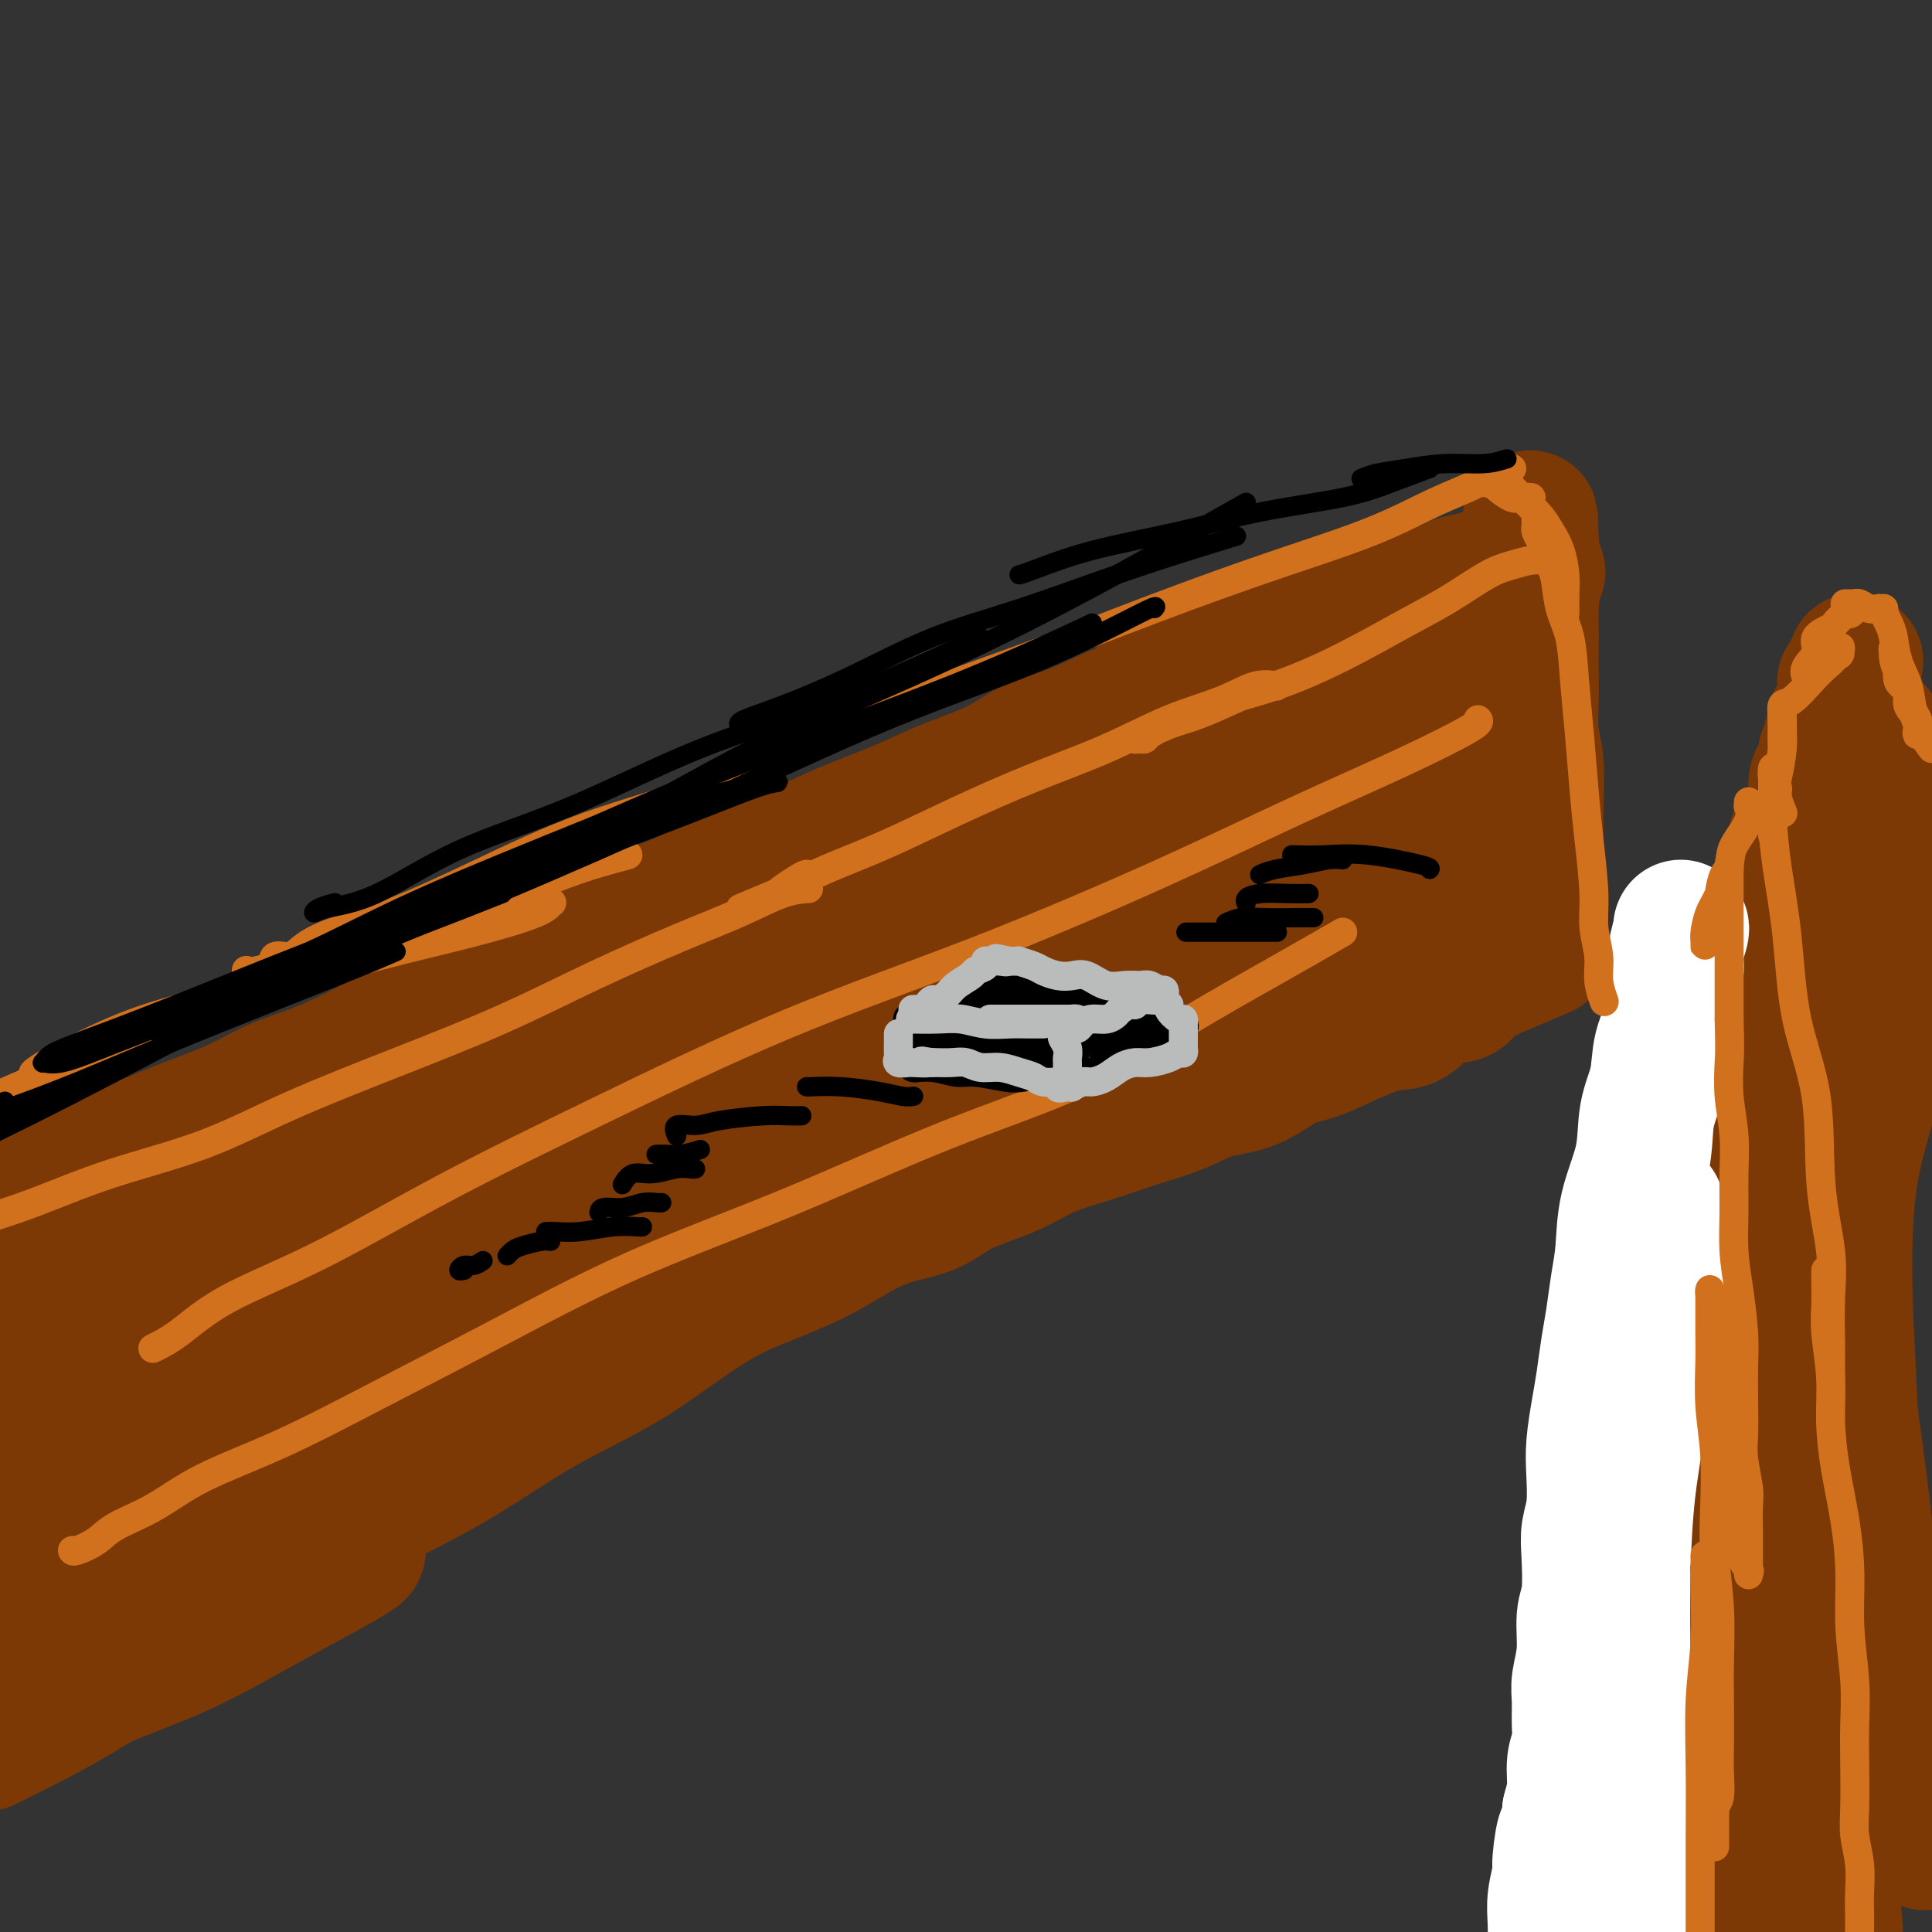 <svg viewBox='0 0 400 400' version='1.1' xmlns='http://www.w3.org/2000/svg' xmlns:xlink='http://www.w3.org/1999/xlink'><rect x="0" y="0" width="400" height="400" fill="#333333" stroke="none"/><g fill='none' stroke='#7C3805' stroke-width='28' stroke-linecap='round' stroke-linejoin='round'><path d='M29,344c-3.208,1.339 -6.417,2.679 -10,4c-3.583,1.321 -7.542,2.625 -11,4c-3.458,1.375 -6.417,2.821 -9,4c-2.583,1.179 -4.792,2.089 -7,3'/><path d='M6,355c-1.301,0.643 -2.602,1.285 0,0c2.602,-1.285 9.107,-4.498 15,-7c5.893,-2.502 11.173,-4.292 17,-7c5.827,-2.708 12.199,-6.332 17,-9c4.801,-2.668 8.031,-4.378 11,-6c2.969,-1.622 5.678,-3.154 7,-4c1.322,-0.846 1.257,-1.006 1,-1c-0.257,0.006 -0.706,0.177 -1,0c-0.294,-0.177 -0.431,-0.701 -2,0c-1.569,0.701 -4.568,2.626 -7,4c-2.432,1.374 -4.297,2.198 -8,4c-3.703,1.802 -9.244,4.582 -14,7c-4.756,2.418 -8.729,4.473 -13,7c-4.271,2.527 -8.842,5.527 -13,8c-4.158,2.473 -7.902,4.421 -11,6c-3.098,1.579 -5.549,2.790 -8,4'/><path d='M0,356c-0.549,0.450 -1.098,0.899 0,0c1.098,-0.899 3.843,-3.148 7,-5c3.157,-1.852 6.726,-3.309 10,-5c3.274,-1.691 6.253,-3.616 9,-5c2.747,-1.384 5.262,-2.226 7,-3c1.738,-0.774 2.700,-1.481 3,-2c0.300,-0.519 -0.061,-0.850 0,-1c0.061,-0.150 0.543,-0.119 0,0c-0.543,0.119 -2.110,0.327 -4,1c-1.890,0.673 -4.103,1.813 -6,3c-1.897,1.187 -3.478,2.421 -6,4c-2.522,1.579 -5.987,3.502 -9,5c-3.013,1.498 -5.575,2.571 -8,4c-2.425,1.429 -4.712,3.215 -7,5'/><path d='M0,351c-1.156,0.638 -2.313,1.275 0,0c2.313,-1.275 8.095,-4.463 13,-7c4.905,-2.537 8.934,-4.425 14,-7c5.066,-2.575 11.169,-5.838 17,-9c5.831,-3.162 11.389,-6.224 17,-9c5.611,-2.776 11.275,-5.267 17,-8c5.725,-2.733 11.510,-5.707 17,-9c5.490,-3.293 10.683,-6.904 16,-10c5.317,-3.096 10.756,-5.676 15,-8c4.244,-2.324 7.292,-4.391 11,-7c3.708,-2.609 8.077,-5.761 12,-8c3.923,-2.239 7.401,-3.564 11,-5c3.599,-1.436 7.318,-2.981 11,-5c3.682,-2.019 7.328,-4.511 11,-6c3.672,-1.489 7.371,-1.973 10,-3c2.629,-1.027 4.187,-2.596 7,-4c2.813,-1.404 6.880,-2.644 10,-4c3.120,-1.356 5.293,-2.829 8,-4c2.707,-1.171 5.947,-2.041 9,-3c3.053,-0.959 5.918,-2.008 9,-3c3.082,-0.992 6.381,-1.928 9,-3c2.619,-1.072 4.560,-2.282 7,-3c2.440,-0.718 5.380,-0.946 8,-2c2.620,-1.054 4.920,-2.934 7,-4c2.080,-1.066 3.941,-1.319 6,-2c2.059,-0.681 4.317,-1.788 7,-3c2.683,-1.212 5.792,-2.527 8,-3c2.208,-0.473 3.514,-0.105 5,-1c1.486,-0.895 3.151,-3.054 5,-4c1.849,-0.946 3.882,-0.678 5,-1c1.118,-0.322 1.319,-1.235 2,-2c0.681,-0.765 1.840,-1.383 3,-2'/><path d='M307,202c24.452,-10.369 6.583,-2.792 0,0c-6.583,2.792 -1.881,0.798 0,0c1.881,-0.798 0.940,-0.399 0,0'/><path d='M358,204c-0.000,-0.275 -0.000,-0.551 0,0c0.000,0.551 0.001,1.927 0,3c-0.001,1.073 -0.004,1.841 0,3c0.004,1.159 0.015,2.709 0,4c-0.015,1.291 -0.057,2.322 0,4c0.057,1.678 0.211,4.003 0,6c-0.211,1.997 -0.789,3.665 -1,6c-0.211,2.335 -0.057,5.337 0,8c0.057,2.663 0.015,4.988 0,8c-0.015,3.012 -0.004,6.710 0,10c0.004,3.290 -0.000,6.171 0,9c0.000,2.829 0.004,5.607 0,9c-0.004,3.393 -0.015,7.400 0,11c0.015,3.600 0.057,6.793 0,10c-0.057,3.207 -0.211,6.427 0,10c0.211,3.573 0.789,7.498 1,11c0.211,3.502 0.057,6.581 0,10c-0.057,3.419 -0.015,7.177 0,11c0.015,3.823 0.004,7.709 0,11c-0.004,3.291 -0.001,5.987 0,9c0.001,3.013 0.000,6.343 0,10c-0.000,3.657 -0.000,7.640 0,11c0.000,3.360 0.000,6.097 0,9c-0.000,2.903 -0.000,5.972 0,9c0.000,3.028 0.000,6.014 0,9'/><path d='M359,399c0.000,0.797 0.000,1.594 0,0c-0.000,-1.594 -0.000,-5.580 0,-9c0.000,-3.420 0.001,-6.276 0,-9c-0.001,-2.724 -0.004,-5.318 0,-8c0.004,-2.682 0.016,-5.451 0,-8c-0.016,-2.549 -0.061,-4.877 0,-7c0.061,-2.123 0.226,-4.042 0,-6c-0.226,-1.958 -0.844,-3.956 -1,-6c-0.156,-2.044 0.151,-4.135 0,-6c-0.151,-1.865 -0.758,-3.503 -1,-5c-0.242,-1.497 -0.117,-2.852 0,-4c0.117,-1.148 0.228,-2.088 0,-3c-0.228,-0.912 -0.793,-1.795 -1,-3c-0.207,-1.205 -0.055,-2.731 0,-4c0.055,-1.269 0.015,-2.282 0,-3c-0.015,-0.718 -0.004,-1.140 0,-2c0.004,-0.860 0.001,-2.159 0,-3c-0.001,-0.841 0.001,-1.225 0,-2c-0.001,-0.775 -0.004,-1.940 0,-3c0.004,-1.060 0.015,-2.017 0,-3c-0.015,-0.983 -0.057,-1.994 0,-3c0.057,-1.006 0.211,-2.006 0,-3c-0.211,-0.994 -0.789,-1.981 -1,-3c-0.211,-1.019 -0.057,-2.071 0,-3c0.057,-0.929 0.015,-1.736 0,-3c-0.015,-1.264 -0.004,-2.985 0,-4c0.004,-1.015 0.001,-1.325 0,-2c-0.001,-0.675 -0.000,-1.717 0,-3c0.000,-1.283 0.000,-2.808 0,-4c-0.000,-1.192 -0.000,-2.052 0,-3c0.000,-0.948 0.000,-1.985 0,-3c-0.000,-1.015 -0.000,-2.007 0,-3'/><path d='M355,268c-0.680,-20.963 -0.379,-7.870 0,-4c0.379,3.870 0.838,-1.484 1,-4c0.162,-2.516 0.028,-2.195 0,-3c-0.028,-0.805 0.049,-2.736 0,-4c-0.049,-1.264 -0.223,-1.861 0,-3c0.223,-1.139 0.845,-2.822 1,-4c0.155,-1.178 -0.156,-1.853 0,-3c0.156,-1.147 0.778,-2.767 1,-4c0.222,-1.233 0.046,-2.078 0,-3c-0.046,-0.922 0.040,-1.920 0,-3c-0.040,-1.080 -0.207,-2.242 0,-3c0.207,-0.758 0.788,-1.111 1,-2c0.212,-0.889 0.057,-2.314 0,-3c-0.057,-0.686 -0.015,-0.632 0,-1c0.015,-0.368 0.004,-1.157 0,-2c-0.004,-0.843 -0.001,-1.742 0,-2c0.001,-0.258 0.000,0.123 0,0c-0.000,-0.123 -0.000,-0.749 0,-1c0.000,-0.251 0.000,-0.125 0,0'/><path d='M368,198c-0.001,-0.040 -0.001,-0.080 0,0c0.001,0.080 0.004,0.280 0,0c-0.004,-0.280 -0.016,-1.040 0,-2c0.016,-0.960 0.060,-2.119 0,-3c-0.060,-0.881 -0.224,-1.485 0,-2c0.224,-0.515 0.835,-0.942 1,-2c0.165,-1.058 -0.115,-2.749 0,-4c0.115,-1.251 0.626,-2.064 1,-3c0.374,-0.936 0.611,-1.997 1,-3c0.389,-1.003 0.931,-1.948 1,-3c0.069,-1.052 -0.336,-2.211 0,-3c0.336,-0.789 1.413,-1.209 2,-2c0.587,-0.791 0.683,-1.955 1,-3c0.317,-1.045 0.854,-1.972 1,-3c0.146,-1.028 -0.101,-2.158 0,-3c0.101,-0.842 0.548,-1.395 1,-2c0.452,-0.605 0.909,-1.261 1,-2c0.091,-0.739 -0.185,-1.559 0,-2c0.185,-0.441 0.832,-0.502 1,-1c0.168,-0.498 -0.144,-1.431 0,-2c0.144,-0.569 0.742,-0.773 1,-1c0.258,-0.227 0.174,-0.476 0,-1c-0.174,-0.524 -0.439,-1.324 0,-2c0.439,-0.676 1.582,-1.227 2,-2c0.418,-0.773 0.111,-1.766 0,-2c-0.111,-0.234 -0.027,0.291 0,0c0.027,-0.291 -0.003,-1.398 0,-2c0.003,-0.602 0.039,-0.701 0,-1c-0.039,-0.299 -0.154,-0.800 0,-1c0.154,-0.200 0.577,-0.100 1,0'/><path d='M383,141c2.333,-8.621 0.666,-1.673 0,1c-0.666,2.673 -0.330,1.072 0,1c0.330,-0.072 0.653,1.384 1,2c0.347,0.616 0.718,0.391 1,1c0.282,0.609 0.475,2.052 1,3c0.525,0.948 1.384,1.402 2,2c0.616,0.598 0.991,1.341 1,2c0.009,0.659 -0.349,1.234 0,2c0.349,0.766 1.403,1.724 2,3c0.597,1.276 0.736,2.870 1,4c0.264,1.130 0.652,1.795 1,3c0.348,1.205 0.657,2.950 1,4c0.343,1.050 0.721,1.405 1,3c0.279,1.595 0.460,4.429 1,6c0.540,1.571 1.440,1.877 2,3c0.560,1.123 0.780,3.061 1,5'/><path d='M398,191c0.270,0.389 0.539,0.778 0,0c-0.539,-0.778 -1.888,-2.723 -3,-4c-1.112,-1.277 -1.989,-1.885 -3,-3c-1.011,-1.115 -2.155,-2.735 -3,-4c-0.845,-1.265 -1.389,-2.175 -2,-3c-0.611,-0.825 -1.288,-1.565 -2,-2c-0.712,-0.435 -1.459,-0.564 -2,-1c-0.541,-0.436 -0.877,-1.178 -1,-1c-0.123,0.178 -0.032,1.276 0,3c0.032,1.724 0.005,4.075 0,7c-0.005,2.925 0.010,6.423 0,10c-0.010,3.577 -0.047,7.232 0,11c0.047,3.768 0.176,7.650 0,12c-0.176,4.350 -0.659,9.170 -1,13c-0.341,3.830 -0.540,6.671 -1,10c-0.460,3.329 -1.181,7.145 -2,11c-0.819,3.855 -1.736,7.749 -2,10c-0.264,2.251 0.126,2.859 0,4c-0.126,1.141 -0.767,2.816 -1,4c-0.233,1.184 -0.059,1.879 0,2c0.059,0.121 0.002,-0.331 0,-1c-0.002,-0.669 0.053,-1.555 0,-3c-0.053,-1.445 -0.212,-3.449 0,-6c0.212,-2.551 0.794,-5.651 1,-9c0.206,-3.349 0.035,-6.949 0,-11c-0.035,-4.051 0.068,-8.552 0,-13c-0.068,-4.448 -0.305,-8.842 0,-13c0.305,-4.158 1.153,-8.079 2,-12'/><path d='M378,202c0.691,-11.837 0.917,-8.428 1,-9c0.083,-0.572 0.022,-5.124 0,-7c-0.022,-1.876 -0.006,-1.076 0,-1c0.006,0.076 0.002,-0.574 0,-1c-0.002,-0.426 -0.000,-0.630 0,0c0.000,0.630 0.000,2.093 0,5c-0.000,2.907 0.000,7.260 0,12c-0.000,4.740 -0.001,9.869 0,16c0.001,6.131 0.004,13.265 0,21c-0.004,7.735 -0.015,16.071 0,24c0.015,7.929 0.057,15.452 0,23c-0.057,7.548 -0.211,15.123 0,22c0.211,6.877 0.788,13.057 1,18c0.212,4.943 0.058,8.651 0,12c-0.058,3.349 -0.021,6.340 0,8c0.021,1.660 0.026,1.989 0,3c-0.026,1.011 -0.083,2.702 0,3c0.083,0.298 0.308,-0.798 0,-2c-0.308,-1.202 -1.147,-2.509 -2,-5c-0.853,-2.491 -1.721,-6.165 -2,-10c-0.279,-3.835 0.030,-7.830 0,-13c-0.030,-5.170 -0.400,-11.516 -1,-18c-0.600,-6.484 -1.429,-13.105 -2,-20c-0.571,-6.895 -0.884,-14.065 -1,-21c-0.116,-6.935 -0.034,-13.634 0,-20c0.034,-6.366 0.019,-12.397 0,-17c-0.019,-4.603 -0.044,-7.778 0,-10c0.044,-2.222 0.155,-3.492 0,-4c-0.155,-0.508 -0.578,-0.254 -1,0'/><path d='M371,211c-0.783,-18.812 -0.240,-4.342 0,3c0.240,7.342 0.177,7.558 0,11c-0.177,3.442 -0.469,10.112 0,17c0.469,6.888 1.699,13.994 3,22c1.301,8.006 2.671,16.913 4,25c1.329,8.087 2.615,15.354 4,22c1.385,6.646 2.868,12.670 4,18c1.132,5.330 1.914,9.966 3,13c1.086,3.034 2.475,4.465 3,6c0.525,1.535 0.184,3.174 0,4c-0.184,0.826 -0.212,0.838 0,1c0.212,0.162 0.663,0.475 1,0c0.337,-0.475 0.561,-1.739 0,-4c-0.561,-2.261 -1.905,-5.519 -3,-9c-1.095,-3.481 -1.940,-7.185 -3,-12c-1.060,-4.815 -2.336,-10.743 -3,-17c-0.664,-6.257 -0.717,-12.845 -1,-20c-0.283,-7.155 -0.795,-14.876 -1,-23c-0.205,-8.124 -0.102,-16.649 1,-24c1.102,-7.351 3.203,-13.527 5,-20c1.797,-6.473 3.292,-13.243 5,-19c1.708,-5.757 3.631,-10.502 5,-14c1.369,-3.498 2.185,-5.749 3,-8'/><path d='M398,380c0.458,1.290 0.916,2.580 0,0c-0.916,-2.580 -3.205,-9.028 -5,-16c-1.795,-6.972 -3.096,-14.466 -4,-21c-0.904,-6.534 -1.412,-12.109 -2,-18c-0.588,-5.891 -1.255,-12.099 -2,-18c-0.745,-5.901 -1.566,-11.493 -2,-15c-0.434,-3.507 -0.480,-4.927 -1,-6c-0.520,-1.073 -1.512,-1.800 -2,-2c-0.488,-0.200 -0.471,0.125 -1,2c-0.529,1.875 -1.603,5.299 -2,9c-0.397,3.701 -0.118,7.678 0,13c0.118,5.322 0.073,11.990 0,19c-0.073,7.010 -0.174,14.364 0,21c0.174,6.636 0.624,12.556 1,19c0.376,6.444 0.679,13.413 1,19c0.321,5.587 0.661,9.794 1,14'/><path d='M373,393c0.196,0.834 0.392,1.667 0,0c-0.392,-1.667 -1.373,-5.835 -2,-9c-0.627,-3.165 -0.900,-5.328 -1,-7c-0.100,-1.672 -0.027,-2.854 0,-4c0.027,-1.146 0.008,-2.255 0,-3c-0.008,-0.745 -0.006,-1.126 0,-1c0.006,0.126 0.016,0.757 0,1c-0.016,0.243 -0.057,0.096 0,0c0.057,-0.096 0.211,-0.142 0,0c-0.211,0.142 -0.789,0.471 -1,0c-0.211,-0.471 -0.057,-1.742 0,-3c0.057,-1.258 0.016,-2.502 0,-3c-0.016,-0.498 -0.008,-0.249 0,0'/><path d='M318,185c-0.000,-0.042 -0.000,-0.085 0,0c0.000,0.085 0.000,0.297 0,0c-0.000,-0.297 -0.000,-1.102 0,-2c0.000,-0.898 0.001,-1.888 0,-3c-0.001,-1.112 -0.004,-2.346 0,-4c0.004,-1.654 0.015,-3.729 0,-5c-0.015,-1.271 -0.057,-1.739 0,-4c0.057,-2.261 0.211,-6.315 0,-9c-0.211,-2.685 -0.789,-4.000 -1,-6c-0.211,-2.000 -0.057,-4.684 0,-7c0.057,-2.316 0.016,-4.262 0,-6c-0.016,-1.738 -0.008,-3.266 0,-5c0.008,-1.734 0.016,-3.673 0,-5c-0.016,-1.327 -0.057,-2.042 0,-3c0.057,-0.958 0.210,-2.158 0,-3c-0.210,-0.842 -0.785,-1.325 -1,-2c-0.215,-0.675 -0.072,-1.543 0,-2c0.072,-0.457 0.072,-0.505 0,-1c-0.072,-0.495 -0.215,-1.438 0,-2c0.215,-0.562 0.790,-0.744 1,-1c0.210,-0.256 0.056,-0.588 0,-1c-0.056,-0.412 -0.015,-0.904 0,-1c0.015,-0.096 0.004,0.205 0,0c-0.004,-0.205 -0.001,-0.916 0,-1c0.001,-0.084 0.001,0.458 0,1'/><path d='M317,113c-0.199,-11.190 -0.195,-3.164 0,0c0.195,3.164 0.581,1.467 0,1c-0.581,-0.467 -2.129,0.298 -3,1c-0.871,0.702 -1.067,1.343 -2,2c-0.933,0.657 -2.605,1.331 -4,2c-1.395,0.669 -2.514,1.332 -4,2c-1.486,0.668 -3.339,1.340 -5,2c-1.661,0.660 -3.131,1.309 -5,2c-1.869,0.691 -4.139,1.425 -6,2c-1.861,0.575 -3.315,0.990 -5,2c-1.685,1.010 -3.603,2.616 -5,3c-1.397,0.384 -2.274,-0.455 -4,0c-1.726,0.455 -4.301,2.204 -6,3c-1.699,0.796 -2.520,0.640 -4,1c-1.480,0.360 -3.617,1.237 -6,2c-2.383,0.763 -5.013,1.411 -7,2c-1.987,0.589 -3.333,1.120 -5,2c-1.667,0.880 -3.655,2.111 -6,3c-2.345,0.889 -5.045,1.437 -7,2c-1.955,0.563 -3.164,1.140 -5,2c-1.836,0.860 -4.300,2.004 -7,3c-2.700,0.996 -5.636,1.844 -8,3c-2.364,1.156 -4.155,2.619 -7,4c-2.845,1.381 -6.743,2.681 -10,4c-3.257,1.319 -5.874,2.659 -9,4c-3.126,1.341 -6.763,2.684 -10,4c-3.237,1.316 -6.075,2.607 -9,4c-2.925,1.393 -5.939,2.889 -9,4c-3.061,1.111 -6.170,1.838 -9,3c-2.830,1.162 -5.380,2.761 -8,4c-2.620,1.239 -5.310,2.120 -8,3'/><path d='M134,189c-16.733,7.194 -9.065,4.181 -8,4c1.065,-0.181 -4.474,2.472 -8,4c-3.526,1.528 -5.038,1.930 -7,3c-1.962,1.070 -4.373,2.806 -7,4c-2.627,1.194 -5.470,1.846 -8,3c-2.530,1.154 -4.747,2.811 -7,4c-2.253,1.189 -4.541,1.910 -7,3c-2.459,1.090 -5.087,2.549 -8,4c-2.913,1.451 -6.111,2.895 -9,4c-2.889,1.105 -5.470,1.870 -8,3c-2.530,1.130 -5.010,2.626 -8,4c-2.990,1.374 -6.492,2.625 -10,4c-3.508,1.375 -7.023,2.874 -10,4c-2.977,1.126 -5.417,1.879 -8,3c-2.583,1.121 -5.311,2.609 -8,4c-2.689,1.391 -5.340,2.683 -8,4c-2.660,1.317 -5.330,2.658 -8,4'/><path d='M25,245c-2.786,0.973 -5.571,1.946 0,0c5.571,-1.946 19.499,-6.810 31,-11c11.501,-4.190 20.573,-7.705 30,-12c9.427,-4.295 19.207,-9.369 29,-14c9.793,-4.631 19.600,-8.820 29,-13c9.400,-4.180 18.393,-8.351 26,-12c7.607,-3.649 13.830,-6.777 20,-10c6.170,-3.223 12.289,-6.543 17,-9c4.711,-2.457 8.013,-4.052 11,-6c2.987,-1.948 5.659,-4.248 8,-6c2.341,-1.752 4.353,-2.955 6,-4c1.647,-1.045 2.931,-1.930 4,-3c1.069,-1.070 1.923,-2.323 3,-3c1.077,-0.677 2.377,-0.776 3,-1c0.623,-0.224 0.570,-0.571 1,-1c0.430,-0.429 1.344,-0.939 2,-1c0.656,-0.061 1.053,0.327 2,0c0.947,-0.327 2.442,-1.371 4,-2c1.558,-0.629 3.178,-0.845 5,-1c1.822,-0.155 3.845,-0.249 6,-1c2.155,-0.751 4.442,-2.161 7,-3c2.558,-0.839 5.387,-1.109 8,-2c2.613,-0.891 5.009,-2.403 7,-3c1.991,-0.597 3.575,-0.278 5,-1c1.425,-0.722 2.690,-2.485 4,-3c1.310,-0.515 2.663,0.217 4,0c1.337,-0.217 2.656,-1.383 4,-2c1.344,-0.617 2.714,-0.685 4,-1c1.286,-0.315 2.489,-0.878 4,-1c1.511,-0.122 3.330,0.198 4,0c0.670,-0.198 0.191,-0.914 0,-1c-0.191,-0.086 -0.096,0.457 0,1'/><path d='M313,119c10.548,-2.506 2.916,1.228 0,3c-2.916,1.772 -1.118,1.583 -1,3c0.118,1.417 -1.445,4.440 -3,7c-1.555,2.560 -3.102,4.657 -5,7c-1.898,2.343 -4.148,4.933 -6,8c-1.852,3.067 -3.305,6.612 -5,10c-1.695,3.388 -3.631,6.619 -5,10c-1.369,3.381 -2.171,6.911 -3,10c-0.829,3.089 -1.683,5.735 -2,8c-0.317,2.265 -0.095,4.149 0,6c0.095,1.851 0.063,3.670 0,5c-0.063,1.330 -0.158,2.169 0,3c0.158,0.831 0.568,1.652 1,2c0.432,0.348 0.887,0.224 1,0c0.113,-0.224 -0.116,-0.548 0,-1c0.116,-0.452 0.578,-1.030 1,-2c0.422,-0.970 0.805,-2.330 1,-4c0.195,-1.670 0.201,-3.649 1,-6c0.799,-2.351 2.390,-5.075 3,-8c0.610,-2.925 0.239,-6.052 1,-9c0.761,-2.948 2.653,-5.718 4,-8c1.347,-2.282 2.151,-4.075 3,-6c0.849,-1.925 1.745,-3.983 3,-6c1.255,-2.017 2.868,-3.992 4,-5c1.132,-1.008 1.784,-1.050 2,-1c0.216,0.050 -0.003,0.190 0,0c0.003,-0.190 0.227,-0.711 0,0c-0.227,0.711 -0.906,2.655 -1,5c-0.094,2.345 0.398,5.093 0,8c-0.398,2.907 -1.685,5.973 -3,9c-1.315,3.027 -2.657,6.013 -4,9'/><path d='M300,176c-1.947,4.545 -3.316,6.909 -5,9c-1.684,2.091 -3.684,3.911 -6,6c-2.316,2.089 -4.947,4.448 -8,6c-3.053,1.552 -6.526,2.297 -10,3c-3.474,0.703 -6.947,1.364 -11,2c-4.053,0.636 -8.686,1.248 -13,2c-4.314,0.752 -8.308,1.644 -12,2c-3.692,0.356 -7.080,0.176 -10,1c-2.920,0.824 -5.371,2.652 -8,4c-2.629,1.348 -5.436,2.216 -8,3c-2.564,0.784 -4.885,1.485 -7,2c-2.115,0.515 -4.025,0.844 -5,1c-0.975,0.156 -1.014,0.138 -1,0c0.014,-0.138 0.081,-0.398 1,-1c0.919,-0.602 2.692,-1.546 5,-3c2.308,-1.454 5.153,-3.417 9,-6c3.847,-2.583 8.696,-5.788 14,-9c5.304,-3.212 11.063,-6.433 17,-10c5.937,-3.567 12.054,-7.479 17,-11c4.946,-3.521 8.723,-6.652 12,-9c3.277,-2.348 6.055,-3.914 7,-5c0.945,-1.086 0.059,-1.693 0,-2c-0.059,-0.307 0.710,-0.314 0,0c-0.710,0.314 -2.897,0.950 -5,2c-2.103,1.050 -4.120,2.513 -7,5c-2.880,2.487 -6.621,5.996 -11,10c-4.379,4.004 -9.394,8.501 -15,13c-5.606,4.499 -11.802,9.000 -18,14c-6.198,5.000 -12.400,10.500 -18,15c-5.600,4.500 -10.600,8.000 -15,11c-4.400,3.000 -8.200,5.500 -12,8'/><path d='M177,239c-15.777,12.234 -7.218,4.818 -4,2c3.218,-2.818 1.095,-1.037 1,-1c-0.095,0.037 1.836,-1.670 4,-4c2.164,-2.330 4.560,-5.282 8,-9c3.440,-3.718 7.925,-8.204 13,-13c5.075,-4.796 10.739,-9.904 17,-15c6.261,-5.096 13.120,-10.179 20,-16c6.880,-5.821 13.780,-12.378 20,-18c6.220,-5.622 11.758,-10.309 16,-14c4.242,-3.691 7.187,-6.387 9,-9c1.813,-2.613 2.495,-5.141 3,-6c0.505,-0.859 0.834,-0.047 1,0c0.166,0.047 0.167,-0.672 -1,0c-1.167,0.672 -3.504,2.736 -6,5c-2.496,2.264 -5.151,4.729 -8,8c-2.849,3.271 -5.892,7.347 -10,12c-4.108,4.653 -9.280,9.883 -14,15c-4.720,5.117 -8.989,10.120 -14,16c-5.011,5.880 -10.763,12.636 -16,18c-5.237,5.364 -9.958,9.336 -14,13c-4.042,3.664 -7.403,7.018 -11,10c-3.597,2.982 -7.429,5.590 -10,7c-2.571,1.410 -3.883,1.622 -5,2c-1.117,0.378 -2.041,0.922 -3,1c-0.959,0.078 -1.953,-0.309 -2,-1c-0.047,-0.691 0.853,-1.685 2,-3c1.147,-1.315 2.542,-2.952 5,-6c2.458,-3.048 5.978,-7.508 10,-12c4.022,-4.492 8.544,-9.017 14,-14c5.456,-4.983 11.844,-10.424 19,-16c7.156,-5.576 15.078,-11.288 23,-17'/><path d='M244,174c10.071,-8.046 14.247,-11.662 20,-16c5.753,-4.338 13.082,-9.397 18,-13c4.918,-3.603 7.426,-5.749 9,-7c1.574,-1.251 2.215,-1.608 2,-2c-0.215,-0.392 -1.286,-0.818 -2,0c-0.714,0.818 -1.070,2.880 -4,5c-2.930,2.120 -8.433,4.300 -14,8c-5.567,3.700 -11.198,8.922 -18,14c-6.802,5.078 -14.773,10.011 -23,16c-8.227,5.989 -16.709,13.033 -26,20c-9.291,6.967 -19.392,13.857 -29,21c-9.608,7.143 -18.722,14.539 -28,22c-9.278,7.461 -18.718,14.987 -27,21c-8.282,6.013 -15.406,10.514 -22,15c-6.594,4.486 -12.657,8.958 -18,12c-5.343,3.042 -9.964,4.653 -13,6c-3.036,1.347 -4.485,2.431 -5,3c-0.515,0.569 -0.097,0.623 0,0c0.097,-0.623 -0.129,-1.924 1,-4c1.129,-2.076 3.612,-4.928 5,-7c1.388,-2.072 1.681,-3.364 12,-13c10.319,-9.636 30.665,-27.617 42,-37c11.335,-9.383 13.660,-10.170 29,-21c15.340,-10.830 43.693,-31.704 59,-43c15.307,-11.296 17.566,-13.016 21,-16c3.434,-2.984 8.044,-7.233 10,-9c1.956,-1.767 1.257,-1.053 1,-1c-0.257,0.053 -0.074,-0.556 -2,0c-1.926,0.556 -5.963,2.278 -10,4'/><path d='M232,152c-4.258,2.055 -9.402,5.691 -16,10c-6.598,4.309 -14.649,9.289 -23,15c-8.351,5.711 -17.003,12.152 -26,19c-8.997,6.848 -18.338,14.105 -28,21c-9.662,6.895 -19.646,13.430 -30,21c-10.354,7.570 -21.080,16.175 -30,23c-8.920,6.825 -16.036,11.869 -23,17c-6.964,5.131 -13.776,10.350 -19,14c-5.224,3.650 -8.860,5.731 -11,7c-2.140,1.269 -2.786,1.725 -3,2c-0.214,0.275 0.002,0.368 1,0c0.998,-0.368 2.777,-1.196 5,-3c2.223,-1.804 4.891,-4.585 9,-8c4.109,-3.415 9.659,-7.463 16,-12c6.341,-4.537 13.472,-9.561 21,-15c7.528,-5.439 15.453,-11.292 25,-18c9.547,-6.708 20.714,-14.270 30,-21c9.286,-6.730 16.689,-12.628 23,-17c6.311,-4.372 11.529,-7.219 14,-9c2.471,-1.781 2.197,-2.498 2,-3c-0.197,-0.502 -0.315,-0.790 -2,0c-1.685,0.790 -4.938,2.660 -10,6c-5.062,3.340 -11.932,8.152 -19,13c-7.068,4.848 -14.332,9.733 -22,16c-7.668,6.267 -15.740,13.915 -25,22c-9.260,8.085 -19.708,16.606 -29,24c-9.292,7.394 -17.429,13.662 -25,20c-7.571,6.338 -14.577,12.745 -21,18c-6.423,5.255 -12.264,9.359 -16,12c-3.736,2.641 -5.368,3.821 -7,5'/><path d='M-1,326c-0.540,0.689 -1.080,1.377 0,0c1.080,-1.377 3.781,-4.821 7,-8c3.219,-3.179 6.955,-6.094 11,-10c4.045,-3.906 8.398,-8.804 14,-14c5.602,-5.196 12.453,-10.692 19,-16c6.547,-5.308 12.791,-10.429 19,-15c6.209,-4.571 12.383,-8.591 17,-12c4.617,-3.409 7.676,-6.208 9,-8c1.324,-1.792 0.912,-2.578 1,-3c0.088,-0.422 0.674,-0.480 0,0c-0.674,0.480 -2.609,1.498 -6,3c-3.391,1.502 -8.237,3.488 -14,7c-5.763,3.512 -12.442,8.550 -19,13c-6.558,4.450 -12.997,8.314 -20,13c-7.003,4.686 -14.572,10.196 -22,16c-7.428,5.804 -14.714,11.902 -22,18'/><path d='M13,286c-1.749,1.229 -3.497,2.459 0,0c3.497,-2.459 12.240,-8.606 20,-13c7.760,-4.394 14.538,-7.035 21,-10c6.462,-2.965 12.608,-6.254 17,-8c4.392,-1.746 7.030,-1.949 9,-2c1.970,-0.051 3.272,0.051 4,0c0.728,-0.051 0.880,-0.257 1,1c0.120,1.257 0.206,3.975 -1,6c-1.206,2.025 -3.706,3.357 -6,6c-2.294,2.643 -4.384,6.596 -8,10c-3.616,3.404 -8.760,6.260 -14,10c-5.240,3.740 -10.578,8.364 -16,12c-5.422,3.636 -10.927,6.284 -16,9c-5.073,2.716 -9.712,5.500 -14,8c-4.288,2.500 -8.225,4.714 -11,6c-2.775,1.286 -4.387,1.643 -6,2'/><path d='M3,315c-0.902,0.547 -1.804,1.093 0,0c1.804,-1.093 6.314,-3.827 12,-8c5.686,-4.173 12.550,-9.787 19,-14c6.450,-4.213 12.488,-7.026 19,-11c6.512,-3.974 13.497,-9.110 19,-13c5.503,-3.890 9.522,-6.532 12,-8c2.478,-1.468 3.414,-1.760 4,-2c0.586,-0.240 0.822,-0.429 0,0c-0.822,0.429 -2.701,1.476 -5,3c-2.299,1.524 -5.016,3.524 -9,7c-3.984,3.476 -9.234,8.428 -14,13c-4.766,4.572 -9.049,8.762 -14,13c-4.951,4.238 -10.569,8.522 -15,13c-4.431,4.478 -7.676,9.150 -11,13c-3.324,3.850 -6.729,6.879 -9,9c-2.271,2.121 -3.410,3.333 -4,4c-0.590,0.667 -0.631,0.789 0,1c0.631,0.211 1.933,0.510 4,-1c2.067,-1.510 4.897,-4.829 9,-8c4.103,-3.171 9.478,-6.194 15,-10c5.522,-3.806 11.189,-8.396 17,-13c5.811,-4.604 11.765,-9.221 17,-13c5.235,-3.779 9.751,-6.721 13,-9c3.249,-2.279 5.230,-3.894 6,-5c0.770,-1.106 0.327,-1.704 0,-2c-0.327,-0.296 -0.539,-0.289 -2,0c-1.461,0.289 -4.172,0.861 -8,2c-3.828,1.139 -8.774,2.847 -14,5c-5.226,2.153 -10.731,4.752 -17,7c-6.269,2.248 -13.303,4.144 -20,7c-6.697,2.856 -13.056,6.673 -19,9c-5.944,2.327 -11.472,3.163 -17,4'/><path d='M12,288c-1.626,1.028 -3.251,2.055 0,0c3.251,-2.055 11.379,-7.193 17,-11c5.621,-3.807 8.737,-6.281 13,-9c4.263,-2.719 9.674,-5.681 13,-8c3.326,-2.319 4.568,-3.995 5,-5c0.432,-1.005 0.054,-1.338 0,-2c-0.054,-0.662 0.217,-1.654 -1,-2c-1.217,-0.346 -3.921,-0.045 -6,0c-2.079,0.045 -3.531,-0.164 -6,0c-2.469,0.164 -5.954,0.701 -10,2c-4.046,1.299 -8.651,3.358 -13,5c-4.349,1.642 -8.440,2.865 -12,4c-3.560,1.135 -6.589,2.181 -9,3c-2.411,0.819 -4.206,1.409 -6,2'/><path d='M1,266c-0.455,0.138 -0.909,0.275 0,0c0.909,-0.275 3.182,-0.963 6,-2c2.818,-1.037 6.182,-2.422 10,-3c3.818,-0.578 8.089,-0.350 12,-1c3.911,-0.650 7.460,-2.178 10,-3c2.540,-0.822 4.070,-0.937 5,-1c0.930,-0.063 1.259,-0.075 1,0c-0.259,0.075 -1.106,0.237 -2,1c-0.894,0.763 -1.836,2.127 -4,4c-2.164,1.873 -5.549,4.255 -10,7c-4.451,2.745 -9.968,5.855 -15,9c-5.032,3.145 -9.581,6.327 -14,9c-4.419,2.673 -8.710,4.836 -13,7'/></g>
<g fill='none' stroke='#FFFFFF' stroke-width='28' stroke-linecap='round' stroke-linejoin='round'><path d='M348,192c0.122,0.069 0.245,0.138 0,1c-0.245,0.862 -0.857,2.517 -1,4c-0.143,1.483 0.184,2.793 0,4c-0.184,1.207 -0.880,2.311 -1,4c-0.120,1.689 0.335,3.963 0,6c-0.335,2.037 -1.459,3.836 -2,6c-0.541,2.164 -0.498,4.692 -1,7c-0.502,2.308 -1.549,4.397 -2,7c-0.451,2.603 -0.306,5.721 -1,9c-0.694,3.279 -2.227,6.720 -3,10c-0.773,3.280 -0.784,6.400 -1,9c-0.216,2.600 -0.635,4.682 -1,7c-0.365,2.318 -0.676,4.874 -1,7c-0.324,2.126 -0.661,3.822 -1,6c-0.339,2.178 -0.678,4.837 -1,7c-0.322,2.163 -0.626,3.831 -1,6c-0.374,2.169 -0.819,4.838 -1,7c-0.181,2.162 -0.100,3.818 0,6c0.100,2.182 0.219,4.892 0,7c-0.219,2.108 -0.776,3.616 -1,5c-0.224,1.384 -0.116,2.646 0,5c0.116,2.354 0.242,5.801 0,8c-0.242,2.199 -0.850,3.151 -1,5c-0.150,1.849 0.157,4.595 0,7c-0.157,2.405 -0.778,4.470 -1,6c-0.222,1.530 -0.045,2.526 0,4c0.045,1.474 -0.043,3.425 0,5c0.043,1.575 0.218,2.773 0,4c-0.218,1.227 -0.828,2.484 -1,4c-0.172,1.516 0.094,3.290 0,5c-0.094,1.710 -0.547,3.355 -1,5'/><path d='M325,375c-0.935,12.618 -0.772,6.162 -1,5c-0.228,-1.162 -0.846,2.970 -1,5c-0.154,2.030 0.154,1.956 0,3c-0.154,1.044 -0.772,3.204 -1,5c-0.228,1.796 -0.065,3.227 0,5c0.065,1.773 0.033,3.886 0,6'/><path d='M343,250c0.013,0.188 0.026,0.376 0,1c-0.026,0.624 -0.090,1.684 0,4c0.090,2.316 0.336,5.888 0,10c-0.336,4.112 -1.253,8.763 -2,14c-0.747,5.237 -1.325,11.061 -2,16c-0.675,4.939 -1.449,8.992 -2,14c-0.551,5.008 -0.880,10.969 -1,17c-0.120,6.031 -0.032,12.130 0,18c0.032,5.870 0.009,11.512 0,17c-0.009,5.488 -0.002,10.824 0,16c0.002,5.176 0.001,10.193 0,14c-0.001,3.807 -0.000,6.403 0,9'/></g>
<g fill='none' stroke='#D2711D' stroke-width='6' stroke-linecap='round' stroke-linejoin='round'><path d='M367,171c0.225,2.636 0.451,5.273 1,9c0.549,3.727 1.423,8.545 2,14c0.577,5.455 0.859,11.547 2,17c1.141,5.453 3.143,10.268 4,16c0.857,5.732 0.569,12.382 1,18c0.431,5.618 1.579,10.202 2,14c0.421,3.798 0.113,6.808 0,10c-0.113,3.192 -0.030,6.567 0,9c0.030,2.433 0.008,3.924 0,5c-0.008,1.076 -0.002,1.736 0,2c0.002,0.264 0.001,0.132 0,0'/><path d='M369,168c0.121,0.291 0.243,0.581 0,0c-0.243,-0.581 -0.850,-2.035 -1,-3c-0.150,-0.965 0.156,-1.443 0,-2c-0.156,-0.557 -0.774,-1.194 -1,-2c-0.226,-0.806 -0.061,-1.780 0,-2c0.061,-0.220 0.016,0.314 0,1c-0.016,0.686 -0.004,1.525 0,3c0.004,1.475 0.000,3.585 0,5c-0.000,1.415 0.003,2.135 0,3c-0.003,0.865 -0.011,1.877 0,2c0.011,0.123 0.041,-0.642 0,-2c-0.041,-1.358 -0.155,-3.309 0,-5c0.155,-1.691 0.577,-3.123 1,-5c0.423,-1.877 0.845,-4.199 1,-6c0.155,-1.801 0.041,-3.079 0,-4c-0.041,-0.921 -0.011,-1.484 0,-2c0.011,-0.516 0.003,-0.986 0,-1c-0.003,-0.014 -0.001,0.427 0,1c0.001,0.573 0.000,1.277 0,2c-0.000,0.723 -0.000,1.464 0,2c0.000,0.536 0.000,0.867 0,1c-0.000,0.133 -0.000,0.066 0,0'/><path d='M369,154c0.001,0.727 0.005,-0.457 0,-1c-0.005,-0.543 -0.017,-0.445 0,-1c0.017,-0.555 0.063,-1.763 0,-3c-0.063,-1.237 -0.235,-2.505 0,-3c0.235,-0.495 0.876,-0.218 2,-1c1.124,-0.782 2.732,-2.623 4,-4c1.268,-1.377 2.196,-2.290 3,-3c0.804,-0.710 1.483,-1.218 2,-2c0.517,-0.782 0.871,-1.838 1,-2c0.129,-0.162 0.031,0.571 0,1c-0.031,0.429 0.003,0.555 -1,1c-1.003,0.445 -3.045,1.210 -4,2c-0.955,0.790 -0.823,1.603 -1,2c-0.177,0.397 -0.664,0.376 -1,0c-0.336,-0.376 -0.523,-1.108 0,-2c0.523,-0.892 1.755,-1.945 2,-3c0.245,-1.055 -0.498,-2.111 0,-3c0.498,-0.889 2.237,-1.609 3,-2c0.763,-0.391 0.552,-0.451 1,-1c0.448,-0.549 1.557,-1.585 2,-2c0.443,-0.415 0.222,-0.207 0,0'/><path d='M382,127c1.405,-1.952 0.917,-0.333 1,0c0.083,0.333 0.738,-0.619 1,-1c0.262,-0.381 0.131,-0.190 0,0'/><path d='M382,125c0.304,0.002 0.609,0.004 1,0c0.391,-0.004 0.869,-0.015 1,0c0.131,0.015 -0.085,0.057 0,0c0.085,-0.057 0.471,-0.211 1,0c0.529,0.211 1.200,0.789 2,1c0.800,0.211 1.730,0.057 2,0c0.270,-0.057 -0.120,-0.015 0,0c0.120,0.015 0.748,0.004 1,0c0.252,-0.004 0.126,-0.002 0,0'/><path d='M390,126c0.023,0.467 0.046,0.934 0,1c-0.046,0.066 -0.162,-0.271 0,0c0.162,0.271 0.602,1.148 1,2c0.398,0.852 0.755,1.678 1,3c0.245,1.322 0.377,3.141 1,5c0.623,1.859 1.735,3.758 2,5c0.265,1.242 -0.319,1.826 0,3c0.319,1.174 1.542,2.937 2,4c0.458,1.063 0.153,1.427 0,2c-0.153,0.573 -0.154,1.355 0,1c0.154,-0.355 0.463,-1.846 0,-3c-0.463,-1.154 -1.697,-1.972 -2,-3c-0.303,-1.028 0.325,-2.267 0,-3c-0.325,-0.733 -1.604,-0.962 -2,-2c-0.396,-1.038 0.092,-2.885 0,-4c-0.092,-1.115 -0.764,-1.496 -1,-2c-0.236,-0.504 -0.037,-1.129 0,-1c0.037,0.129 -0.089,1.014 0,2c0.089,0.986 0.394,2.074 1,3c0.606,0.926 1.513,1.692 2,3c0.487,1.308 0.554,3.160 1,5c0.446,1.840 1.270,3.669 2,5c0.730,1.331 1.365,2.166 2,3'/><path d='M378,263c-0.008,0.939 -0.017,1.878 0,3c0.017,1.122 0.059,2.427 0,4c-0.059,1.573 -0.220,3.413 0,6c0.220,2.587 0.819,5.920 1,9c0.181,3.080 -0.058,5.908 0,9c0.058,3.092 0.412,6.449 1,10c0.588,3.551 1.412,7.298 2,11c0.588,3.702 0.942,7.361 1,11c0.058,3.639 -0.180,7.260 0,11c0.180,3.740 0.779,7.601 1,11c0.221,3.399 0.063,6.336 0,9c-0.063,2.664 -0.031,5.055 0,8c0.031,2.945 0.061,6.443 0,9c-0.061,2.557 -0.212,4.171 0,6c0.212,1.829 0.789,3.872 1,6c0.211,2.128 0.057,4.342 0,6c-0.057,1.658 -0.016,2.759 0,4c0.016,1.241 0.008,2.620 0,4'/><path d='M362,166c0.023,0.479 0.046,0.957 0,1c-0.046,0.043 -0.162,-0.351 0,0c0.162,0.351 0.601,1.447 0,3c-0.601,1.553 -2.242,3.564 -3,5c-0.758,1.436 -0.634,2.296 -1,4c-0.366,1.704 -1.222,4.251 -2,6c-0.778,1.749 -1.476,2.701 -2,4c-0.524,1.299 -0.873,2.947 -1,4c-0.127,1.053 -0.032,1.512 0,2c0.032,0.488 0.002,1.003 0,1c-0.002,-0.003 0.023,-0.526 0,-1c-0.023,-0.474 -0.094,-0.898 0,-1c0.094,-0.102 0.355,0.118 1,-1c0.645,-1.118 1.675,-3.572 2,-5c0.325,-1.428 -0.057,-1.828 0,-3c0.057,-1.172 0.551,-3.116 1,-4c0.449,-0.884 0.852,-0.710 1,-1c0.148,-0.290 0.040,-1.046 0,-1c-0.040,0.046 -0.011,0.895 0,1c0.011,0.105 0.003,-0.532 0,0c-0.003,0.532 -0.001,2.234 0,4c0.001,1.766 0.000,3.598 0,5c-0.000,1.402 -0.000,2.376 0,4c0.000,1.624 0.000,3.899 0,6c-0.000,2.101 -0.000,4.029 0,6c0.000,1.971 0.000,3.986 0,6'/><path d='M358,211c0.171,6.357 0.099,7.250 0,9c-0.099,1.750 -0.223,4.356 0,7c0.223,2.644 0.795,5.326 1,8c0.205,2.674 0.045,5.340 0,8c-0.045,2.660 0.027,5.315 0,8c-0.027,2.685 -0.151,5.401 0,8c0.151,2.599 0.577,5.079 1,8c0.423,2.921 0.844,6.281 1,9c0.156,2.719 0.045,4.797 0,7c-0.045,2.203 -0.026,4.531 0,7c0.026,2.469 0.060,5.080 0,7c-0.060,1.920 -0.212,3.148 0,5c0.212,1.852 0.789,4.329 1,6c0.211,1.671 0.057,2.535 0,4c-0.057,1.465 -0.015,3.532 0,5c0.015,1.468 0.003,2.336 0,3c-0.003,0.664 0.001,1.123 0,2c-0.001,0.877 -0.008,2.171 0,3c0.008,0.829 0.031,1.192 0,1c-0.031,-0.192 -0.116,-0.938 0,-1c0.116,-0.062 0.433,0.561 0,0c-0.433,-0.561 -1.617,-2.305 -2,-4c-0.383,-1.695 0.033,-3.341 0,-5c-0.033,-1.659 -0.517,-3.329 -1,-5'/><path d='M359,311c-0.477,-3.272 -0.170,-4.450 0,-6c0.170,-1.550 0.204,-3.470 0,-6c-0.204,-2.530 -0.646,-5.669 -1,-8c-0.354,-2.331 -0.620,-3.853 -1,-6c-0.380,-2.147 -0.872,-4.919 -1,-7c-0.128,-2.081 0.109,-3.470 0,-5c-0.109,-1.530 -0.565,-3.201 -1,-4c-0.435,-0.799 -0.849,-0.725 -1,-1c-0.151,-0.275 -0.040,-0.899 0,-1c0.040,-0.101 0.010,0.321 0,1c-0.010,0.679 0.001,1.615 0,3c-0.001,1.385 -0.014,3.220 0,5c0.014,1.780 0.055,3.504 0,6c-0.055,2.496 -0.207,5.765 0,9c0.207,3.235 0.773,6.436 1,10c0.227,3.564 0.113,7.492 0,11c-0.113,3.508 -0.226,6.597 0,10c0.226,3.403 0.792,7.118 1,11c0.208,3.882 0.057,7.929 0,11c-0.057,3.071 -0.019,5.165 0,8c0.019,2.835 0.019,6.410 0,9c-0.019,2.590 -0.058,4.194 0,6c0.058,1.806 0.211,3.814 0,5c-0.211,1.186 -0.788,1.550 -1,2c-0.212,0.450 -0.061,0.986 0,1c0.061,0.014 0.030,-0.493 0,-1'/><path d='M355,374c-0.001,16.306 -0.004,4.571 0,0c0.004,-4.571 0.015,-1.977 0,-2c-0.015,-0.023 -0.056,-2.662 0,-5c0.056,-2.338 0.207,-4.375 0,-7c-0.207,-2.625 -0.774,-5.840 -1,-9c-0.226,-3.160 -0.113,-6.267 0,-9c0.113,-2.733 0.226,-5.093 0,-8c-0.226,-2.907 -0.793,-6.363 -1,-8c-0.207,-1.637 -0.056,-1.457 0,-2c0.056,-0.543 0.016,-1.809 0,-2c-0.016,-0.191 -0.008,0.693 0,1c0.008,0.307 0.016,0.035 0,1c-0.016,0.965 -0.057,3.165 0,6c0.057,2.835 0.211,6.304 0,10c-0.211,3.696 -0.789,7.620 -1,12c-0.211,4.380 -0.057,9.215 0,14c0.057,4.785 0.015,9.519 0,14c-0.015,4.481 -0.004,8.709 0,12c0.004,3.291 0.002,5.646 0,8'/><path d='M332,207c0.122,0.340 0.244,0.680 0,0c-0.244,-0.680 -0.853,-2.380 -1,-4c-0.147,-1.620 0.168,-3.158 0,-5c-0.168,-1.842 -0.818,-3.986 -1,-6c-0.182,-2.014 0.106,-3.896 0,-7c-0.106,-3.104 -0.605,-7.428 -1,-11c-0.395,-3.572 -0.687,-6.392 -1,-10c-0.313,-3.608 -0.647,-8.002 -1,-12c-0.353,-3.998 -0.724,-7.598 -1,-11c-0.276,-3.402 -0.455,-6.606 -1,-9c-0.545,-2.394 -1.455,-3.978 -2,-6c-0.545,-2.022 -0.724,-4.482 -1,-6c-0.276,-1.518 -0.648,-2.094 -1,-3c-0.352,-0.906 -0.683,-2.140 -1,-3c-0.317,-0.860 -0.621,-1.345 -1,-2c-0.379,-0.655 -0.834,-1.481 -1,-2c-0.166,-0.519 -0.045,-0.731 0,-1c0.045,-0.269 0.012,-0.594 0,-1c-0.012,-0.406 -0.003,-0.893 0,-1c0.003,-0.107 0.001,0.167 0,0c-0.001,-0.167 -0.000,-0.776 0,-1c0.000,-0.224 0.000,-0.064 0,0c-0.000,0.064 -0.000,0.032 0,0'/><path d='M324,127c0.005,-0.171 0.009,-0.342 0,-1c-0.009,-0.658 -0.033,-1.804 0,-3c0.033,-1.196 0.122,-2.442 0,-4c-0.122,-1.558 -0.456,-3.430 -1,-5c-0.544,-1.570 -1.297,-2.840 -2,-4c-0.703,-1.160 -1.355,-2.209 -2,-3c-0.645,-0.791 -1.283,-1.322 -2,-2c-0.717,-0.678 -1.512,-1.502 -2,-2c-0.488,-0.498 -0.667,-0.671 -1,-1c-0.333,-0.329 -0.818,-0.813 -1,-1c-0.182,-0.187 -0.061,-0.078 0,0c0.061,0.078 0.062,0.126 0,0c-0.062,-0.126 -0.187,-0.426 0,0c0.187,0.426 0.685,1.578 1,2c0.315,0.422 0.448,0.115 1,0c0.552,-0.115 1.525,-0.037 2,0c0.475,0.037 0.454,0.034 0,0c-0.454,-0.034 -1.341,-0.099 -2,0c-0.659,0.099 -1.090,0.363 -2,0c-0.910,-0.363 -2.300,-1.351 -3,-2c-0.700,-0.649 -0.710,-0.958 -1,-1c-0.290,-0.042 -0.861,0.185 -1,0c-0.139,-0.185 0.155,-0.781 0,-1c-0.155,-0.219 -0.759,-0.063 -1,0c-0.241,0.063 -0.121,0.031 0,0'/><path d='M322,116c-0.600,0.023 -1.200,0.046 -2,0c-0.800,-0.046 -1.800,-0.161 -3,0c-1.200,0.161 -2.601,0.596 -4,1c-1.399,0.404 -2.798,0.775 -5,2c-2.202,1.225 -5.208,3.303 -8,5c-2.792,1.697 -5.369,3.014 -9,5c-3.631,1.986 -8.317,4.640 -13,7c-4.683,2.360 -9.365,4.426 -14,6c-4.635,1.574 -9.225,2.656 -13,4c-3.775,1.344 -6.735,2.949 -9,4c-2.265,1.051 -3.835,1.547 -5,2c-1.165,0.453 -1.923,0.861 -2,1c-0.077,0.139 0.528,0.008 1,0c0.472,-0.008 0.811,0.108 1,0c0.189,-0.108 0.230,-0.438 1,-1c0.770,-0.562 2.270,-1.356 4,-2c1.730,-0.644 3.688,-1.140 6,-2c2.312,-0.860 4.976,-2.086 7,-3c2.024,-0.914 3.408,-1.515 5,-2c1.592,-0.485 3.393,-0.853 4,-1c0.607,-0.147 0.019,-0.071 0,0c-0.019,0.071 0.529,0.138 0,0c-0.529,-0.138 -2.136,-0.483 -4,0c-1.864,0.483 -3.986,1.792 -7,3c-3.014,1.208 -6.919,2.314 -11,4c-4.081,1.686 -8.336,3.952 -13,6c-4.664,2.048 -9.736,3.877 -15,6c-5.264,2.123 -10.720,4.538 -16,7c-5.280,2.462 -10.383,4.971 -15,7c-4.617,2.029 -8.748,3.580 -12,5c-3.252,1.420 -5.626,2.710 -8,4'/><path d='M163,184c-18.187,7.608 -6.155,2.627 -2,1c4.155,-1.627 0.433,0.100 0,0c-0.433,-0.100 2.422,-2.027 4,-3c1.578,-0.973 1.879,-0.992 2,-1c0.121,-0.008 0.060,-0.004 0,0'/><path d='M313,97c-0.479,-0.256 -0.958,-0.512 -2,0c-1.042,0.512 -2.648,1.791 -5,3c-2.352,1.209 -5.451,2.349 -9,4c-3.549,1.651 -7.547,3.814 -13,6c-5.453,2.186 -12.359,4.396 -20,7c-7.641,2.604 -16.016,5.602 -25,9c-8.984,3.398 -18.575,7.196 -29,11c-10.425,3.804 -21.683,7.613 -32,12c-10.317,4.387 -19.693,9.352 -29,13c-9.307,3.648 -18.545,5.978 -27,9c-8.455,3.022 -16.126,6.737 -23,10c-6.874,3.263 -12.949,6.074 -18,8c-5.051,1.926 -9.078,2.968 -12,4c-2.922,1.032 -4.740,2.055 -6,3c-1.260,0.945 -1.963,1.812 -3,2c-1.037,0.188 -2.407,-0.302 -3,0c-0.593,0.302 -0.408,1.398 -1,2c-0.592,0.602 -1.963,0.711 -3,1c-1.037,0.289 -1.742,0.757 -2,1c-0.258,0.243 -0.069,0.261 0,0c0.069,-0.261 0.019,-0.801 0,-1c-0.019,-0.199 -0.005,-0.057 0,0c0.005,0.057 0.003,0.028 0,0'/><path d='M130,177c-4.005,1.066 -8.011,2.133 -13,4c-4.989,1.867 -10.962,4.535 -17,7c-6.038,2.465 -12.140,4.726 -18,7c-5.860,2.274 -11.476,4.560 -17,7c-5.524,2.440 -10.954,5.035 -16,7c-5.046,1.965 -9.708,3.298 -14,5c-4.292,1.702 -8.214,3.771 -12,5c-3.786,1.229 -7.436,1.619 -10,2c-2.564,0.381 -4.041,0.753 -5,1c-0.959,0.247 -1.398,0.369 -1,0c0.398,-0.369 1.633,-1.228 3,-2c1.367,-0.772 2.866,-1.458 6,-3c3.134,-1.542 7.904,-3.939 14,-6c6.096,-2.061 13.517,-3.785 22,-6c8.483,-2.215 18.027,-4.919 26,-7c7.973,-2.081 14.374,-3.538 20,-5c5.626,-1.462 10.477,-2.928 13,-4c2.523,-1.072 2.717,-1.750 3,-2c0.283,-0.250 0.656,-0.072 -1,0c-1.656,0.072 -5.341,0.038 -9,1c-3.659,0.962 -7.290,2.919 -13,5c-5.710,2.081 -13.497,4.284 -22,7c-8.503,2.716 -17.723,5.944 -26,9c-8.277,3.056 -15.613,5.938 -23,9c-7.387,3.062 -14.825,6.303 -21,9c-6.175,2.697 -11.088,4.848 -16,7'/><path d='M167,184c0.360,-0.019 0.720,-0.038 0,0c-0.720,0.038 -2.519,0.135 -5,1c-2.481,0.865 -5.642,2.500 -9,4c-3.358,1.500 -6.911,2.866 -12,5c-5.089,2.134 -11.712,5.035 -18,8c-6.288,2.965 -12.239,5.996 -19,9c-6.761,3.004 -14.330,5.983 -22,9c-7.670,3.017 -15.439,6.071 -22,9c-6.561,2.929 -11.913,5.734 -18,8c-6.087,2.266 -12.908,3.995 -19,6c-6.092,2.005 -11.455,4.287 -16,6c-4.545,1.713 -8.273,2.856 -12,4'/><path d='M306,149c0.235,0.279 0.470,0.557 -2,2c-2.470,1.443 -7.647,4.049 -14,7c-6.353,2.951 -13.884,6.246 -22,10c-8.116,3.754 -16.818,7.967 -28,13c-11.182,5.033 -24.845,10.885 -38,16c-13.155,5.115 -25.804,9.492 -39,15c-13.196,5.508 -26.941,12.147 -39,18c-12.059,5.853 -22.434,10.921 -32,16c-9.566,5.079 -18.325,10.170 -26,14c-7.675,3.830 -14.267,6.399 -19,9c-4.733,2.601 -7.609,5.233 -10,7c-2.391,1.767 -4.298,2.668 -5,3c-0.702,0.332 -0.201,0.095 0,0c0.201,-0.095 0.100,-0.047 0,0'/><path d='M278,193c-4.232,2.435 -8.463,4.870 -14,8c-5.537,3.130 -12.378,6.956 -19,11c-6.622,4.044 -13.024,8.305 -21,12c-7.976,3.695 -17.527,6.823 -28,11c-10.473,4.177 -21.868,9.403 -33,14c-11.132,4.597 -22.001,8.566 -32,13c-9.999,4.434 -19.129,9.333 -28,14c-8.871,4.667 -17.482,9.102 -25,13c-7.518,3.898 -13.941,7.260 -20,10c-6.059,2.740 -11.753,4.857 -16,7c-4.247,2.143 -7.047,4.311 -10,6c-2.953,1.689 -6.059,2.897 -8,4c-1.941,1.103 -2.716,2.100 -4,3c-1.284,0.900 -3.076,1.704 -4,2c-0.924,0.296 -0.978,0.085 -1,0c-0.022,-0.085 -0.011,-0.042 0,0'/></g>
<g fill='none' stroke='#000000' stroke-width='6' stroke-linecap='round' stroke-linejoin='round'><path d='M244,211c-0.101,-0.069 -0.202,-0.138 -1,-1c-0.798,-0.862 -2.294,-2.518 -4,-3c-1.706,-0.482 -3.624,0.211 -6,0c-2.376,-0.211 -5.211,-1.324 -8,-2c-2.789,-0.676 -5.531,-0.913 -8,-1c-2.469,-0.087 -4.666,-0.023 -6,0c-1.334,0.023 -1.804,0.006 -2,0c-0.196,-0.006 -0.119,-0.002 0,0c0.119,0.002 0.279,0.000 1,0c0.721,-0.000 2.002,-0.000 3,0c0.998,0.000 1.714,0.000 2,0c0.286,-0.000 0.143,-0.000 0,0'/><path d='M233,205c-0.632,-0.030 -1.265,-0.061 -2,0c-0.735,0.061 -1.573,0.212 -3,0c-1.427,-0.212 -3.444,-0.789 -5,-1c-1.556,-0.211 -2.650,-0.058 -4,0c-1.350,0.058 -2.956,0.019 -4,0c-1.044,-0.019 -1.526,-0.019 -2,0c-0.474,0.019 -0.941,0.057 -1,0c-0.059,-0.057 0.291,-0.211 1,0c0.709,0.211 1.779,0.785 3,1c1.221,0.215 2.595,0.072 4,0c1.405,-0.072 2.842,-0.072 4,0c1.158,0.072 2.035,0.215 3,0c0.965,-0.215 2.016,-0.790 2,-1c-0.016,-0.210 -1.101,-0.056 -2,0c-0.899,0.056 -1.614,0.015 -2,0c-0.386,-0.015 -0.444,-0.004 -1,0c-0.556,0.004 -1.611,0.001 -2,0c-0.389,-0.001 -0.111,-0.000 0,0c0.111,0.000 0.056,0.000 0,0'/><path d='M216,203c-0.494,0.015 -0.989,0.031 -2,0c-1.011,-0.031 -2.539,-0.107 -4,0c-1.461,0.107 -2.855,0.397 -4,1c-1.145,0.603 -2.042,1.520 -4,2c-1.958,0.480 -4.975,0.523 -7,1c-2.025,0.477 -3.056,1.389 -4,2c-0.944,0.611 -1.802,0.921 -2,1c-0.198,0.079 0.262,-0.073 1,0c0.738,0.073 1.752,0.371 3,0c1.248,-0.371 2.728,-1.409 4,-2c1.272,-0.591 2.337,-0.733 3,-1c0.663,-0.267 0.926,-0.657 2,-1c1.074,-0.343 2.959,-0.639 4,-1c1.041,-0.361 1.236,-0.787 1,-1c-0.236,-0.213 -0.905,-0.213 -1,0c-0.095,0.213 0.384,0.639 0,1c-0.384,0.361 -1.630,0.657 -3,1c-1.370,0.343 -2.864,0.733 -4,1c-1.136,0.267 -1.913,0.412 -3,1c-1.087,0.588 -2.485,1.620 -3,2c-0.515,0.380 -0.147,0.109 0,0c0.147,-0.109 0.074,-0.054 0,0'/><path d='M189,210c0.087,0.370 0.173,0.740 0,1c-0.173,0.260 -0.607,0.409 0,1c0.607,0.591 2.255,1.622 4,2c1.745,0.378 3.588,0.101 6,0c2.412,-0.101 5.392,-0.027 8,0c2.608,0.027 4.843,0.007 7,0c2.157,-0.007 4.236,-0.002 6,0c1.764,0.002 3.211,0.001 4,0c0.789,-0.001 0.919,-0.000 1,0c0.081,0.000 0.115,0.000 0,0c-0.115,-0.000 -0.377,-0.000 -1,0c-0.623,0.000 -1.607,0.000 -2,0c-0.393,-0.000 -0.197,-0.000 0,0'/><path d='M207,214c-0.326,0.000 -0.652,0.000 0,0c0.652,-0.000 2.282,-0.000 4,0c1.718,0.000 3.522,0.000 5,0c1.478,-0.000 2.628,-0.000 4,0c1.372,0.000 2.964,0.000 4,0c1.036,-0.000 1.516,-0.000 2,0c0.484,0.000 0.974,0.000 1,0c0.026,-0.000 -0.410,-0.001 -1,0c-0.590,0.001 -1.334,0.004 -2,0c-0.666,-0.004 -1.255,-0.014 -2,0c-0.745,0.014 -1.647,0.053 -2,0c-0.353,-0.053 -0.158,-0.198 0,0c0.158,0.198 0.279,0.739 1,1c0.721,0.261 2.042,0.242 4,0c1.958,-0.242 4.552,-0.706 7,-1c2.448,-0.294 4.751,-0.419 6,-1c1.249,-0.581 1.444,-1.620 2,-2c0.556,-0.380 1.473,-0.101 2,0c0.527,0.101 0.663,0.024 0,0c-0.663,-0.024 -2.127,0.006 -3,0c-0.873,-0.006 -1.156,-0.048 -2,0c-0.844,0.048 -2.251,0.185 -4,0c-1.749,-0.185 -3.842,-0.691 -6,-1c-2.158,-0.309 -4.382,-0.420 -7,-1c-2.618,-0.580 -5.630,-1.630 -8,-2c-2.370,-0.370 -4.100,-0.061 -5,0c-0.900,0.061 -0.972,-0.125 -1,0c-0.028,0.125 -0.014,0.563 0,1'/><path d='M206,208c-5.224,-0.464 -1.283,-0.124 1,0c2.283,0.124 2.909,0.033 4,0c1.091,-0.033 2.647,-0.009 4,0c1.353,0.009 2.504,0.002 4,0c1.496,-0.002 3.336,-0.001 5,0c1.664,0.001 3.152,-0.000 4,0c0.848,0.000 1.056,0.002 1,0c-0.056,-0.002 -0.376,-0.007 -1,0c-0.624,0.007 -1.552,0.026 -3,0c-1.448,-0.026 -3.417,-0.098 -6,0c-2.583,0.098 -5.782,0.367 -8,1c-2.218,0.633 -3.457,1.630 -5,2c-1.543,0.370 -3.390,0.114 -4,0c-0.610,-0.114 0.015,-0.087 1,0c0.985,0.087 2.329,0.235 4,0c1.671,-0.235 3.671,-0.851 6,-1c2.329,-0.149 4.989,0.170 7,0c2.011,-0.170 3.374,-0.830 4,-1c0.626,-0.170 0.515,0.150 1,0c0.485,-0.150 1.567,-0.771 1,-1c-0.567,-0.229 -2.784,-0.068 -5,0c-2.216,0.068 -4.433,0.043 -7,0c-2.567,-0.043 -5.486,-0.103 -8,0c-2.514,0.103 -4.622,0.369 -6,1c-1.378,0.631 -2.024,1.628 -2,2c0.024,0.372 0.718,0.120 1,0c0.282,-0.120 0.153,-0.109 1,0c0.847,0.109 2.671,0.317 4,0c1.329,-0.317 2.165,-1.158 3,-2'/><path d='M207,209c1.952,-0.536 2.333,-0.875 3,-1c0.667,-0.125 1.619,-0.036 2,0c0.381,0.036 0.190,0.018 0,0'/><path d='M189,211c-0.423,0.057 -0.845,0.113 -1,0c-0.155,-0.113 -0.041,-0.396 0,0c0.041,0.396 0.011,1.472 0,2c-0.011,0.528 -0.003,0.509 0,1c0.003,0.491 -0.001,1.491 0,2c0.001,0.509 0.005,0.528 0,1c-0.005,0.472 -0.018,1.399 0,2c0.018,0.601 0.068,0.878 0,1c-0.068,0.122 -0.255,0.089 0,0c0.255,-0.089 0.950,-0.235 1,0c0.050,0.235 -0.545,0.851 0,1c0.545,0.149 2.231,-0.170 4,0c1.769,0.170 3.623,0.827 5,1c1.377,0.173 2.279,-0.138 4,0c1.721,0.138 4.262,0.727 6,1c1.738,0.273 2.675,0.231 4,0c1.325,-0.231 3.039,-0.650 4,-1c0.961,-0.350 1.168,-0.630 2,-1c0.832,-0.370 2.290,-0.831 3,-1c0.710,-0.169 0.671,-0.045 1,0c0.329,0.045 1.026,0.012 1,0c-0.026,-0.012 -0.776,-0.003 -1,0c-0.224,0.003 0.079,0.001 0,0c-0.079,-0.001 -0.539,-0.000 -1,0'/><path d='M221,220c1.667,-0.513 -0.665,-0.295 -2,0c-1.335,0.295 -1.673,0.666 -3,1c-1.327,0.334 -3.644,0.632 -5,1c-1.356,0.368 -1.752,0.808 -2,1c-0.248,0.192 -0.348,0.136 0,0c0.348,-0.136 1.146,-0.352 2,-1c0.854,-0.648 1.765,-1.729 3,-2c1.235,-0.271 2.793,0.268 4,0c1.207,-0.268 2.063,-1.341 3,-2c0.937,-0.659 1.956,-0.902 2,-1c0.044,-0.098 -0.885,-0.050 -1,0c-0.115,0.050 0.584,0.104 0,0c-0.584,-0.104 -2.451,-0.365 -3,0c-0.549,0.365 0.222,1.356 0,2c-0.222,0.644 -1.436,0.943 -2,1c-0.564,0.057 -0.480,-0.126 0,0c0.480,0.126 1.354,0.562 2,1c0.646,0.438 1.063,0.878 2,1c0.937,0.122 2.394,-0.074 4,0c1.606,0.074 3.359,0.418 4,0c0.641,-0.418 0.169,-1.599 0,-2c-0.169,-0.401 -0.034,-0.022 0,0c0.034,0.022 -0.032,-0.314 0,-1c0.032,-0.686 0.162,-1.723 0,-2c-0.162,-0.277 -0.618,0.207 -1,0c-0.382,-0.207 -0.691,-1.103 -1,-2'/><path d='M227,215c-0.726,-1.083 -1.541,-0.290 -2,0c-0.459,0.290 -0.561,0.078 -1,0c-0.439,-0.078 -1.216,-0.023 -2,0c-0.784,0.023 -1.576,0.015 -2,0c-0.424,-0.015 -0.480,-0.035 -1,0c-0.520,0.035 -1.505,0.126 -3,0c-1.495,-0.126 -3.499,-0.469 -5,0c-1.501,0.469 -2.500,1.751 -4,2c-1.500,0.249 -3.502,-0.536 -5,0c-1.498,0.536 -2.491,2.393 -4,3c-1.509,0.607 -3.533,-0.038 -5,0c-1.467,0.038 -2.377,0.757 -3,1c-0.623,0.243 -0.960,0.010 -1,0c-0.040,-0.010 0.218,0.204 1,0c0.782,-0.204 2.089,-0.824 3,-1c0.911,-0.176 1.425,0.093 3,0c1.575,-0.093 4.209,-0.547 6,-1c1.791,-0.453 2.738,-0.906 4,-1c1.262,-0.094 2.837,0.171 4,0c1.163,-0.171 1.912,-0.778 2,-1c0.088,-0.222 -0.484,-0.060 -1,0c-0.516,0.060 -0.975,0.016 -2,0c-1.025,-0.016 -2.614,-0.004 -4,0c-1.386,0.004 -2.567,0.001 -4,0c-1.433,-0.001 -3.116,-0.000 -4,0c-0.884,0.000 -0.967,0.000 -1,0c-0.033,-0.000 -0.017,-0.000 0,0'/><path d='M196,217c-1.880,-0.155 0.422,-0.041 2,0c1.578,0.041 2.434,0.011 4,0c1.566,-0.011 3.842,-0.003 5,0c1.158,0.003 1.196,0.001 2,0c0.804,-0.001 2.372,-0.000 3,0c0.628,0.000 0.314,0.000 0,0'/><path d='M229,220c0.224,-0.077 0.448,-0.153 1,0c0.552,0.153 1.434,0.536 3,0c1.566,-0.536 3.818,-1.990 5,-3c1.182,-1.010 1.295,-1.577 2,-2c0.705,-0.423 2.003,-0.701 3,-1c0.997,-0.299 1.692,-0.618 2,-1c0.308,-0.382 0.227,-0.827 0,-1c-0.227,-0.173 -0.601,-0.072 -1,0c-0.399,0.072 -0.821,0.117 -1,0c-0.179,-0.117 -0.113,-0.395 -1,0c-0.887,0.395 -2.725,1.465 -4,2c-1.275,0.535 -1.985,0.536 -3,1c-1.015,0.464 -2.334,1.390 -3,2c-0.666,0.610 -0.680,0.902 -1,1c-0.320,0.098 -0.945,-0.000 -1,0c-0.055,0.000 0.462,0.098 1,0c0.538,-0.098 1.097,-0.391 2,-1c0.903,-0.609 2.149,-1.534 3,-2c0.851,-0.466 1.306,-0.472 2,-1c0.694,-0.528 1.627,-1.580 2,-2c0.373,-0.420 0.187,-0.210 0,0'/></g>
<g fill='none' stroke='#BABBBB' stroke-width='6' stroke-linecap='round' stroke-linejoin='round'><path d='M189,211c-0.446,-0.008 -0.892,-0.016 0,0c0.892,0.016 3.123,0.057 5,0c1.877,-0.057 3.401,-0.211 5,0c1.599,0.211 3.272,0.789 5,1c1.728,0.211 3.510,0.057 5,0c1.490,-0.057 2.688,-0.015 4,0c1.312,0.015 2.738,0.004 3,0c0.262,-0.004 -0.639,-0.001 -1,0c-0.361,0.001 -0.180,0.001 0,0'/><path d='M205,211c0.515,-0.000 1.030,-0.000 2,0c0.970,0.000 2.394,0.000 4,0c1.606,-0.000 3.393,-0.001 5,0c1.607,0.001 3.033,0.003 4,0c0.967,-0.003 1.475,-0.011 2,0c0.525,0.011 1.068,0.041 1,0c-0.068,-0.041 -0.747,-0.154 -1,0c-0.253,0.154 -0.079,0.574 0,1c0.079,0.426 0.065,0.856 0,1c-0.065,0.144 -0.180,0.001 0,0c0.180,-0.001 0.654,0.140 1,0c0.346,-0.140 0.564,-0.562 1,-1c0.436,-0.438 1.090,-0.892 2,-1c0.910,-0.108 2.076,0.130 3,0c0.924,-0.130 1.607,-0.627 2,-1c0.393,-0.373 0.498,-0.622 1,-1c0.502,-0.378 1.403,-0.885 2,-1c0.597,-0.115 0.892,0.161 1,0c0.108,-0.161 0.031,-0.760 0,-1c-0.031,-0.240 -0.015,-0.120 0,0'/><path d='M235,207c0.892,-0.620 0.124,-0.169 0,0c-0.124,0.169 0.398,0.055 1,0c0.602,-0.055 1.283,-0.052 2,0c0.717,0.052 1.468,0.154 2,0c0.532,-0.154 0.845,-0.563 1,-1c0.155,-0.437 0.153,-0.902 0,-1c-0.153,-0.098 -0.455,0.172 -1,0c-0.545,-0.172 -1.332,-0.786 -2,-1c-0.668,-0.214 -1.218,-0.029 -2,0c-0.782,0.029 -1.798,-0.096 -3,0c-1.202,0.096 -2.591,0.415 -4,0c-1.409,-0.415 -2.837,-1.564 -4,-2c-1.163,-0.436 -2.060,-0.159 -3,0c-0.940,0.159 -1.922,0.200 -3,0c-1.078,-0.200 -2.253,-0.642 -3,-1c-0.747,-0.358 -1.065,-0.632 -2,-1c-0.935,-0.368 -2.485,-0.831 -3,-1c-0.515,-0.169 0.006,-0.045 0,0c-0.006,0.045 -0.540,0.012 -1,0c-0.460,-0.012 -0.846,-0.003 -1,0c-0.154,0.003 -0.077,0.002 0,0'/><path d='M209,199c-5.133,-1.083 -1.967,-0.290 -1,0c0.967,0.290 -0.267,0.077 -1,0c-0.733,-0.077 -0.965,-0.018 -1,0c-0.035,0.018 0.127,-0.006 0,0c-0.127,0.006 -0.543,0.042 -1,0c-0.457,-0.042 -0.955,-0.163 -1,0c-0.045,0.163 0.364,0.611 0,1c-0.364,0.389 -1.502,0.721 -2,1c-0.498,0.279 -0.357,0.505 -1,1c-0.643,0.495 -2.070,1.260 -3,2c-0.930,0.740 -1.362,1.456 -2,2c-0.638,0.544 -1.480,0.916 -2,1c-0.520,0.084 -0.717,-0.121 -1,0c-0.283,0.121 -0.650,0.568 -1,1c-0.350,0.432 -0.682,0.848 -1,1c-0.318,0.152 -0.621,0.041 -1,0c-0.379,-0.041 -0.833,-0.011 -1,0c-0.167,0.011 -0.048,0.003 0,0c0.048,-0.003 0.024,-0.002 0,0'/><path d='M238,205c0.043,0.054 0.087,0.107 0,0c-0.087,-0.107 -0.304,-0.375 0,0c0.304,0.375 1.129,1.392 2,2c0.871,0.608 1.789,0.807 2,1c0.211,0.193 -0.283,0.379 0,1c0.283,0.621 1.344,1.677 2,2c0.656,0.323 0.908,-0.086 1,0c0.092,0.086 0.025,0.667 0,1c-0.025,0.333 -0.007,0.419 0,1c0.007,0.581 0.002,1.657 0,2c-0.002,0.343 0.000,-0.048 0,0c-0.000,0.048 -0.003,0.534 0,1c0.003,0.466 0.011,0.912 0,1c-0.011,0.088 -0.040,-0.183 0,0c0.040,0.183 0.149,0.819 0,1c-0.149,0.181 -0.557,-0.093 -1,0c-0.443,0.093 -0.922,0.553 -2,1c-1.078,0.447 -2.754,0.880 -4,1c-1.246,0.120 -2.063,-0.074 -3,0c-0.937,0.074 -1.996,0.416 -3,1c-1.004,0.584 -1.953,1.410 -3,2c-1.047,0.590 -2.192,0.943 -3,1c-0.808,0.057 -1.278,-0.180 -2,0c-0.722,0.180 -1.694,0.779 -2,1c-0.306,0.221 0.056,0.063 0,0c-0.056,-0.063 -0.528,-0.032 -1,0'/><path d='M221,225c-3.713,0.863 -0.995,-0.480 0,-1c0.995,-0.520 0.266,-0.219 0,0c-0.266,0.219 -0.070,0.354 0,0c0.070,-0.354 0.015,-1.198 0,-2c-0.015,-0.802 0.010,-1.562 0,-2c-0.010,-0.438 -0.055,-0.555 0,-1c0.055,-0.445 0.211,-1.219 0,-2c-0.211,-0.781 -0.789,-1.568 -1,-2c-0.211,-0.432 -0.057,-0.507 0,-1c0.057,-0.493 0.015,-1.402 0,-2c-0.015,-0.598 -0.004,-0.885 0,-1c0.004,-0.115 0.002,-0.057 0,0'/><path d='M220,224c-0.126,-0.025 -0.252,-0.049 -1,0c-0.748,0.049 -2.118,0.172 -3,0c-0.882,-0.172 -1.275,-0.638 -2,-1c-0.725,-0.362 -1.782,-0.619 -3,-1c-1.218,-0.381 -2.596,-0.887 -4,-1c-1.404,-0.113 -2.835,0.166 -4,0c-1.165,-0.166 -2.063,-0.776 -3,-1c-0.937,-0.224 -1.911,-0.060 -3,0c-1.089,0.060 -2.292,0.016 -3,0c-0.708,-0.016 -0.922,-0.004 -1,0c-0.078,0.004 -0.021,0.001 0,0c0.021,-0.001 0.006,-0.000 0,0c-0.006,0.000 -0.002,0.000 0,0c0.002,-0.000 0.000,-0.000 0,0c-0.000,0.000 -0.000,0.000 0,0'/><path d='M193,220c-4.229,-0.620 -1.301,-0.169 -1,0c0.301,0.169 -2.024,0.057 -3,0c-0.976,-0.057 -0.601,-0.060 -1,0c-0.399,0.060 -1.571,0.184 -2,0c-0.429,-0.184 -0.115,-0.675 0,-1c0.115,-0.325 0.031,-0.483 0,-1c-0.031,-0.517 -0.008,-1.393 0,-2c0.008,-0.607 0.002,-0.946 0,-1c-0.002,-0.054 -0.001,0.178 0,0c0.001,-0.178 0.000,-0.765 0,-1c-0.000,-0.235 -0.000,-0.117 0,0'/></g>
<g fill='none' stroke='#000000' stroke-width='4' stroke-linecap='round' stroke-linejoin='round'><path d='M312,95c-1.408,0.447 -2.815,0.894 -5,1c-2.185,0.106 -5.146,-0.129 -8,0c-2.854,0.129 -5.600,0.622 -8,1c-2.400,0.378 -4.454,0.640 -6,1c-1.546,0.360 -2.585,0.817 -3,1c-0.415,0.183 -0.208,0.091 0,0'/><path d='M296,97c-2.659,0.993 -5.318,1.986 -8,3c-2.682,1.014 -5.387,2.047 -10,3c-4.613,0.953 -11.135,1.824 -17,3c-5.865,1.176 -11.074,2.655 -17,4c-5.926,1.345 -12.568,2.556 -18,4c-5.432,1.444 -9.655,3.119 -12,4c-2.345,0.881 -2.813,0.966 -3,1c-0.187,0.034 -0.094,0.017 0,0'/><path d='M256,111c-7.128,2.181 -14.255,4.362 -22,7c-7.745,2.638 -16.107,5.733 -23,8c-6.893,2.267 -12.316,3.707 -18,6c-5.684,2.293 -11.628,5.438 -17,8c-5.372,2.562 -10.172,4.543 -14,6c-3.828,1.457 -6.684,2.392 -8,3c-1.316,0.608 -1.090,0.888 -1,1c0.090,0.112 0.045,0.056 0,0'/><path d='M203,132c-10.173,4.671 -20.345,9.342 -30,13c-9.655,3.658 -18.792,6.303 -28,10c-9.208,3.697 -18.485,8.445 -27,12c-8.515,3.555 -16.267,5.916 -23,9c-6.733,3.084 -12.448,6.889 -17,9c-4.552,2.111 -7.941,2.527 -10,3c-2.059,0.473 -2.789,1.003 -3,1c-0.211,-0.003 0.097,-0.539 1,-1c0.903,-0.461 2.401,-0.846 3,-1c0.599,-0.154 0.300,-0.077 0,0'/><path d='M258,104c-4.707,2.663 -9.413,5.326 -16,9c-6.587,3.674 -15.053,8.360 -24,13c-8.947,4.640 -18.374,9.236 -29,14c-10.626,4.764 -22.449,9.697 -33,15c-10.551,5.303 -19.829,10.975 -30,16c-10.171,5.025 -21.234,9.402 -31,14c-9.766,4.598 -18.236,9.418 -26,13c-7.764,3.582 -14.824,5.927 -20,8c-5.176,2.073 -8.470,3.873 -11,5c-2.530,1.127 -4.296,1.580 -5,2c-0.704,0.420 -0.346,0.806 0,1c0.346,0.194 0.680,0.196 1,0c0.320,-0.196 0.625,-0.591 1,-1c0.375,-0.409 0.822,-0.831 1,-1c0.178,-0.169 0.089,-0.084 0,0'/><path d='M239,126c0.424,-0.460 0.848,-0.921 -3,1c-3.848,1.921 -11.969,6.223 -21,10c-9.031,3.777 -18.973,7.029 -31,12c-12.027,4.971 -26.139,11.661 -40,18c-13.861,6.339 -27.471,12.329 -41,18c-13.529,5.671 -26.977,11.025 -38,16c-11.023,4.975 -19.622,9.570 -28,14c-8.378,4.430 -16.537,8.694 -23,12c-6.463,3.306 -11.232,5.653 -16,8'/><path d='M82,197c-2.285,1.013 -4.571,2.026 -12,5c-7.429,2.974 -20.002,7.911 -30,12c-9.998,4.089 -17.423,7.332 -24,10c-6.577,2.668 -12.308,4.762 -16,6c-3.692,1.238 -5.346,1.619 -7,2'/><path d='M1,228c0.000,0.000 0.000,0.000 0,0c0.000,0.000 0.000,0.000 0,0'/><path d='M104,185c-5.372,2.134 -10.744,4.268 -18,7c-7.256,2.732 -16.397,6.063 -24,9c-7.603,2.937 -13.670,5.482 -20,8c-6.330,2.518 -12.925,5.010 -18,7c-5.075,1.990 -8.631,3.480 -11,4c-2.369,0.520 -3.550,0.072 -4,0c-0.450,-0.072 -0.167,0.232 0,0c0.167,-0.232 0.220,-0.998 2,-2c1.780,-1.002 5.289,-2.238 10,-4c4.711,-1.762 10.625,-4.049 18,-7c7.375,-2.951 16.213,-6.566 25,-10c8.787,-3.434 17.525,-6.685 27,-10c9.475,-3.315 19.687,-6.692 29,-10c9.313,-3.308 17.727,-6.545 24,-9c6.273,-2.455 10.406,-4.127 13,-5c2.594,-0.873 3.648,-0.946 4,-1c0.352,-0.054 0.003,-0.087 -1,0c-1.003,0.087 -2.660,0.296 -6,1c-3.340,0.704 -8.362,1.902 -14,4c-5.638,2.098 -11.893,5.094 -19,8c-7.107,2.906 -15.066,5.721 -23,9c-7.934,3.279 -15.844,7.022 -23,10c-7.156,2.978 -13.557,5.191 -20,8c-6.443,2.809 -12.929,6.214 -17,8c-4.071,1.786 -5.726,1.952 -7,2c-1.274,0.048 -2.168,-0.023 -2,0c0.168,0.023 1.399,0.142 4,-1c2.601,-1.142 6.574,-3.543 12,-6c5.426,-2.457 12.307,-4.969 19,-8c6.693,-3.031 13.198,-6.580 23,-11c9.802,-4.420 22.901,-9.710 36,-15'/><path d='M123,171c21.222,-9.293 28.276,-12.027 39,-16c10.724,-3.973 25.118,-9.185 37,-14c11.882,-4.815 21.252,-9.233 25,-11c3.748,-1.767 1.874,-0.884 0,0'/><path d='M296,180c0.175,-0.196 0.351,-0.392 -2,-1c-2.351,-0.608 -7.228,-1.627 -11,-2c-3.772,-0.373 -6.439,-0.100 -9,0c-2.561,0.100 -5.018,0.029 -6,0c-0.982,-0.029 -0.491,-0.014 0,0'/><path d='M278,178c-0.860,-0.091 -1.719,-0.182 -3,0c-1.281,0.182 -2.982,0.636 -5,1c-2.018,0.364 -4.351,0.636 -6,1c-1.649,0.364 -2.614,0.818 -3,1c-0.386,0.182 -0.193,0.091 0,0'/><path d='M271,185c-1.102,0.022 -2.204,0.045 -4,0c-1.796,-0.045 -4.285,-0.156 -6,0c-1.715,0.156 -2.654,0.581 -3,1c-0.346,0.419 -0.099,0.834 0,1c0.099,0.166 0.049,0.083 0,0'/><path d='M272,190c-1.139,-0.008 -2.278,-0.016 -4,0c-1.722,0.016 -4.029,0.056 -6,0c-1.971,-0.056 -3.608,-0.207 -5,0c-1.392,0.207 -2.541,0.774 -3,1c-0.459,0.226 -0.230,0.113 0,0'/><path d='M264,193c-0.136,0.000 -0.272,0.000 0,0c0.272,0.000 0.951,0.000 0,0c-0.951,0.000 -3.533,0.000 -6,0c-2.467,0.000 -4.818,0.000 -7,0c-2.182,0.000 -4.195,0.000 -5,0c-0.805,0.000 -0.403,0.000 0,0'/><path d='M189,227c0.127,-0.022 0.255,-0.044 0,0c-0.255,0.044 -0.891,0.156 -2,0c-1.109,-0.156 -2.689,-0.578 -5,-1c-2.311,-0.422 -5.351,-0.845 -8,-1c-2.649,-0.155 -4.905,-0.042 -6,0c-1.095,0.042 -1.027,0.012 -1,0c0.027,-0.012 0.014,-0.006 0,0'/><path d='M166,231c-0.943,0.021 -1.886,0.042 -3,0c-1.114,-0.042 -2.400,-0.147 -5,0c-2.600,0.147 -6.514,0.548 -9,1c-2.486,0.452 -3.543,0.956 -5,1c-1.457,0.044 -3.315,-0.373 -4,0c-0.685,0.373 -0.196,1.535 0,2c0.196,0.465 0.098,0.232 0,0'/><path d='M145,238c-1.411,0.423 -2.821,0.845 -4,1c-1.179,0.155 -2.125,0.042 -3,0c-0.875,-0.042 -1.679,-0.012 -2,0c-0.321,0.012 -0.161,0.006 0,0'/><path d='M144,242c-0.206,0.035 -0.413,0.069 -1,0c-0.587,-0.069 -1.555,-0.242 -3,0c-1.445,0.242 -3.367,0.900 -5,1c-1.633,0.100 -2.978,-0.358 -4,0c-1.022,0.358 -1.721,1.531 -2,2c-0.279,0.469 -0.140,0.235 0,0'/><path d='M137,249c-0.174,0.032 -0.348,0.065 -1,0c-0.652,-0.065 -1.782,-0.227 -3,0c-1.218,0.227 -2.522,0.844 -4,1c-1.478,0.156 -3.129,-0.150 -4,0c-0.871,0.150 -0.963,0.757 -1,1c-0.037,0.243 -0.018,0.121 0,0'/><path d='M133,254c-0.032,0.030 -0.065,0.061 -1,0c-0.935,-0.061 -2.773,-0.212 -5,0c-2.227,0.212 -4.844,0.789 -7,1c-2.156,0.211 -3.850,0.057 -5,0c-1.150,-0.057 -1.757,-0.016 -2,0c-0.243,0.016 -0.121,0.008 0,0'/><path d='M114,257c-0.445,-0.091 -0.890,-0.182 -2,0c-1.110,0.182 -2.885,0.636 -4,1c-1.115,0.364 -1.569,0.636 -2,1c-0.431,0.364 -0.837,0.818 -1,1c-0.163,0.182 -0.081,0.091 0,0'/><path d='M100,261c-0.657,0.453 -1.315,0.906 -2,1c-0.685,0.094 -1.399,-0.171 -2,0c-0.601,0.171 -1.089,0.778 -1,1c0.089,0.222 0.755,0.060 1,0c0.245,-0.060 0.070,-0.017 0,0c-0.070,0.017 -0.035,0.009 0,0'/></g>
</svg>